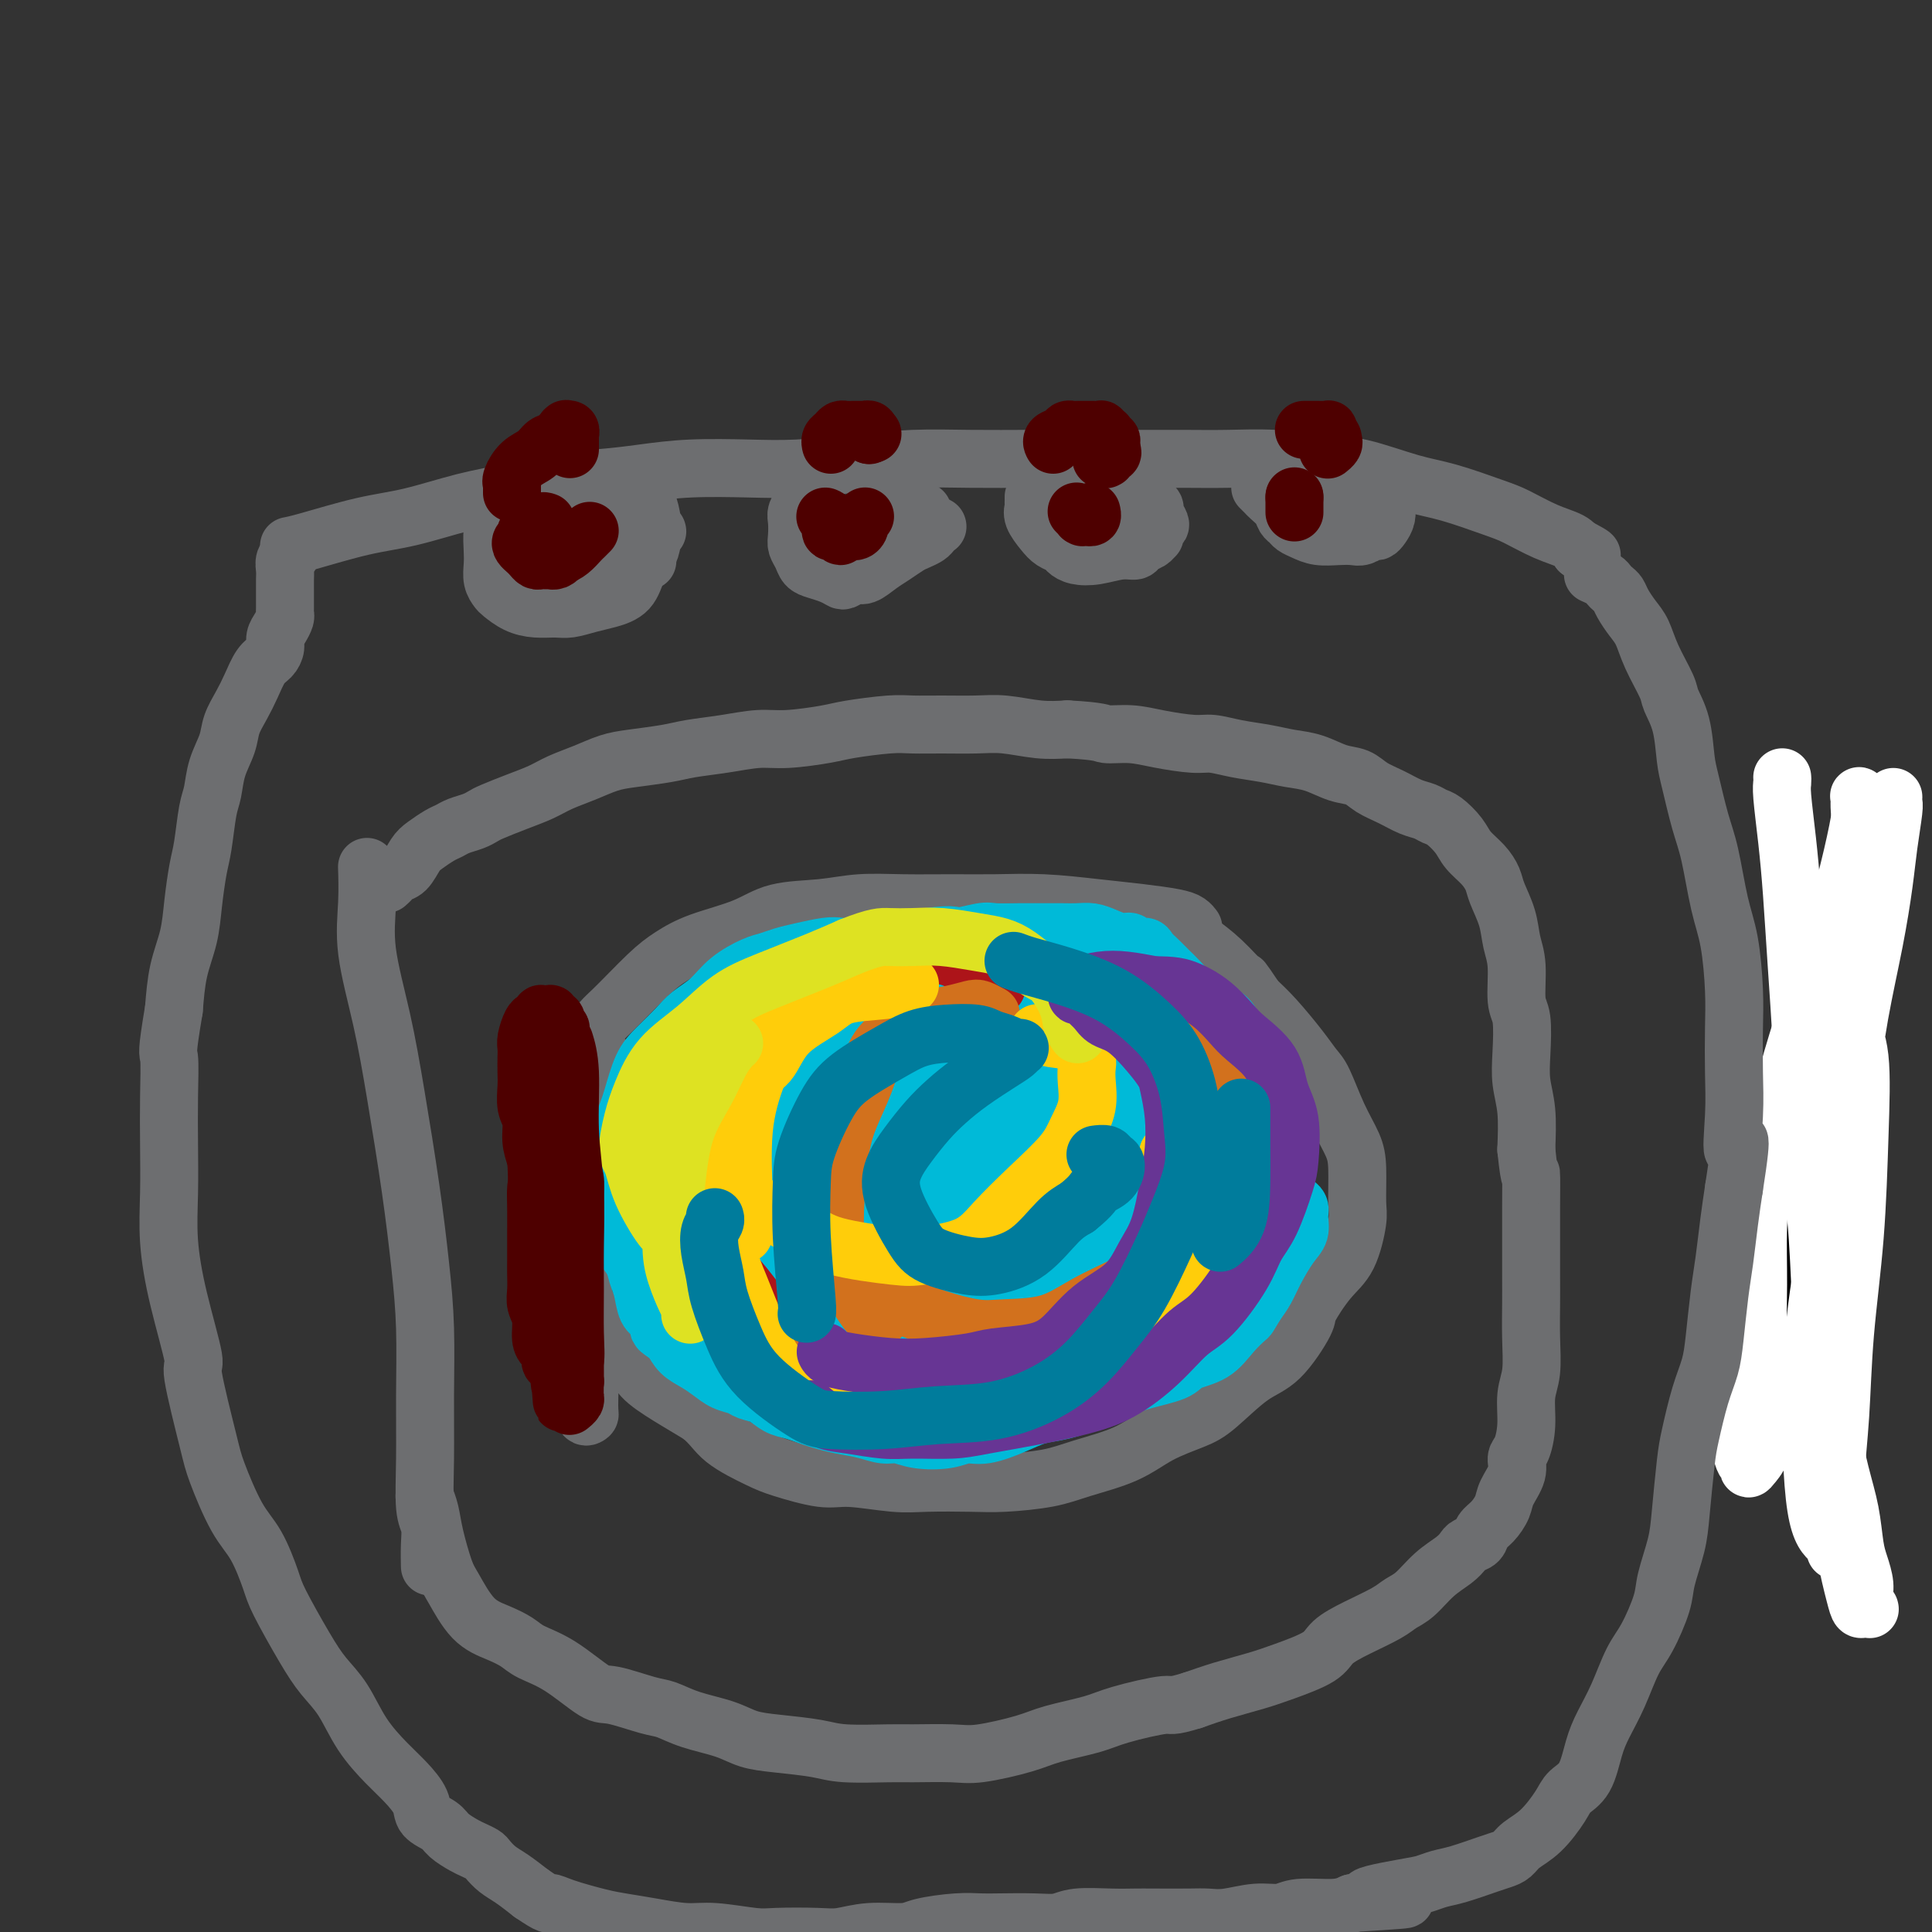 <svg viewBox='0 0 400 400' version='1.1' xmlns='http://www.w3.org/2000/svg' xmlns:xlink='http://www.w3.org/1999/xlink'><rect x="0" y="0" width="400" height="400" fill="#333333" stroke="none"/><g fill='none' stroke='#000000' stroke-width='12' stroke-linecap='round' stroke-linejoin='round'><path d='M376,280c-0.228,-0.035 -0.455,-0.070 -1,-1c-0.545,-0.930 -1.407,-2.753 -2,-5c-0.593,-2.247 -0.916,-4.916 -1,-8c-0.084,-3.084 0.072,-6.581 0,-10c-0.072,-3.419 -0.373,-6.759 0,-10c0.373,-3.241 1.421,-6.383 2,-9c0.579,-2.617 0.691,-4.710 1,-7c0.309,-2.290 0.815,-4.777 1,-7c0.185,-2.223 0.049,-4.181 0,-6c-0.049,-1.819 -0.009,-3.499 0,-5c0.009,-1.501 -0.012,-2.821 0,-4c0.012,-1.179 0.056,-2.215 0,-3c-0.056,-0.785 -0.212,-1.320 0,-2c0.212,-0.680 0.793,-1.507 1,-2c0.207,-0.493 0.041,-0.654 0,-1c-0.041,-0.346 0.041,-0.877 0,-1c-0.041,-0.123 -0.207,0.163 0,0c0.207,-0.163 0.786,-0.776 1,-1c0.214,-0.224 0.061,-0.060 0,0c-0.061,0.060 -0.030,0.016 0,0c0.030,-0.016 0.061,-0.004 0,0c-0.061,0.004 -0.212,0.001 0,0c0.212,-0.001 0.788,-0.000 1,0c0.212,0.000 0.061,0.000 0,0c-0.061,-0.000 -0.030,-0.000 0,0'/></g>
<g fill='none' stroke='#FFFFFF' stroke-width='12' stroke-linecap='round' stroke-linejoin='round'><path d='M369,161c0.002,0.021 0.003,0.042 0,0c-0.003,-0.042 -0.012,-0.147 0,0c0.012,0.147 0.045,0.545 0,1c-0.045,0.455 -0.166,0.966 0,3c0.166,2.034 0.621,5.592 1,9c0.379,3.408 0.683,6.665 1,11c0.317,4.335 0.648,9.748 1,15c0.352,5.252 0.724,10.344 1,16c0.276,5.656 0.454,11.877 1,18c0.546,6.123 1.458,12.148 2,18c0.542,5.852 0.712,11.532 1,17c0.288,5.468 0.693,10.724 1,15c0.307,4.276 0.516,7.570 1,11c0.484,3.430 1.244,6.994 2,10c0.756,3.006 1.508,5.452 2,8c0.492,2.548 0.724,5.198 1,7c0.276,1.802 0.596,2.756 1,4c0.404,1.244 0.893,2.778 1,4c0.107,1.222 -0.167,2.131 0,3c0.167,0.869 0.774,1.696 1,2c0.226,0.304 0.072,0.083 0,0c-0.072,-0.083 -0.060,-0.027 0,0c0.060,0.027 0.168,0.026 0,0c-0.168,-0.026 -0.611,-0.077 -1,0c-0.389,0.077 -0.723,0.283 -1,0c-0.277,-0.283 -0.496,-1.054 -1,-3c-0.504,-1.946 -1.292,-5.066 -2,-9c-0.708,-3.934 -1.334,-8.683 -2,-14c-0.666,-5.317 -1.372,-11.201 -2,-17c-0.628,-5.799 -1.180,-11.514 -1,-18c0.180,-6.486 1.090,-13.743 2,-21'/><path d='M379,251c0.333,-8.744 0.666,-11.102 1,-15c0.334,-3.898 0.668,-9.334 1,-15c0.332,-5.666 0.663,-11.562 1,-17c0.337,-5.438 0.679,-10.417 1,-15c0.321,-4.583 0.621,-8.769 1,-12c0.379,-3.231 0.838,-5.506 1,-7c0.162,-1.494 0.029,-2.207 0,-3c-0.029,-0.793 0.048,-1.665 0,-2c-0.048,-0.335 -0.220,-0.132 0,0c0.220,0.132 0.832,0.192 0,5c-0.832,4.808 -3.109,14.363 -6,24c-2.891,9.637 -6.397,19.355 -9,29c-2.603,9.645 -4.302,19.215 -6,28c-1.698,8.785 -3.393,16.784 -4,23c-0.607,6.216 -0.125,10.651 0,14c0.125,3.349 -0.108,5.614 0,8c0.108,2.386 0.558,4.893 1,6c0.442,1.107 0.876,0.814 1,1c0.124,0.186 -0.062,0.850 0,1c0.062,0.150 0.371,-0.216 1,-1c0.629,-0.784 1.580,-1.986 2,-4c0.420,-2.014 0.311,-4.840 0,-8c-0.311,-3.160 -0.824,-6.656 -1,-11c-0.176,-4.344 -0.015,-9.538 0,-14c0.015,-4.462 -0.118,-8.193 0,-12c0.118,-3.807 0.485,-7.691 1,-11c0.515,-3.309 1.177,-6.045 2,-9c0.823,-2.955 1.807,-6.130 3,-9c1.193,-2.870 2.597,-5.435 4,-8'/><path d='M374,217c1.959,-5.032 2.355,-4.613 3,-5c0.645,-0.387 1.539,-1.581 2,-2c0.461,-0.419 0.488,-0.062 1,0c0.512,0.062 1.508,-0.170 2,0c0.492,0.170 0.479,0.743 1,2c0.521,1.257 1.577,3.198 2,7c0.423,3.802 0.215,9.465 0,16c-0.215,6.535 -0.436,13.943 -1,21c-0.564,7.057 -1.472,13.764 -2,20c-0.528,6.236 -0.678,12.003 -1,17c-0.322,4.997 -0.818,9.225 -1,13c-0.182,3.775 -0.050,7.097 0,9c0.050,1.903 0.017,2.387 0,3c-0.017,0.613 -0.020,1.353 0,2c0.020,0.647 0.062,1.199 0,1c-0.062,-0.199 -0.227,-1.150 -1,-2c-0.773,-0.850 -2.152,-1.600 -3,-7c-0.848,-5.400 -1.165,-15.452 -1,-24c0.165,-8.548 0.810,-15.593 2,-23c1.190,-7.407 2.924,-15.175 4,-22c1.076,-6.825 1.492,-12.706 2,-18c0.508,-5.294 1.106,-10.000 2,-15c0.894,-5.000 2.082,-10.295 3,-15c0.918,-4.705 1.567,-8.819 2,-12c0.433,-3.181 0.652,-5.427 1,-8c0.348,-2.573 0.825,-5.473 1,-7c0.175,-1.527 0.047,-1.680 0,-2c-0.047,-0.320 -0.013,-0.806 0,-1c0.013,-0.194 0.007,-0.097 0,0'/></g>
<g fill='none' stroke='#6D6E70' stroke-width='12' stroke-linecap='round' stroke-linejoin='round'><path d='M60,113c0.048,-0.009 0.097,-0.018 0,0c-0.097,0.018 -0.339,0.062 0,0c0.339,-0.062 1.260,-0.229 4,-1c2.740,-0.771 7.297,-2.147 11,-3c3.703,-0.853 6.550,-1.184 10,-2c3.450,-0.816 7.504,-2.116 11,-3c3.496,-0.884 6.435,-1.351 9,-2c2.565,-0.649 4.756,-1.481 8,-2c3.244,-0.519 7.541,-0.727 11,-1c3.459,-0.273 6.079,-0.612 9,-1c2.921,-0.388 6.142,-0.826 10,-1c3.858,-0.174 8.354,-0.085 12,0c3.646,0.085 6.444,0.166 10,0c3.556,-0.166 7.871,-0.580 12,-1c4.129,-0.420 8.072,-0.844 12,-1c3.928,-0.156 7.840,-0.042 12,0c4.160,0.042 8.569,0.011 12,0c3.431,-0.011 5.883,-0.004 9,0c3.117,0.004 6.898,0.005 11,0c4.102,-0.005 8.525,-0.014 12,0c3.475,0.014 6.003,0.052 9,0c2.997,-0.052 6.464,-0.195 10,0c3.536,0.195 7.142,0.728 10,1c2.858,0.272 4.968,0.284 8,1c3.032,0.716 6.984,2.135 10,3c3.016,0.865 5.095,1.176 8,2c2.905,0.824 6.638,2.160 9,3c2.362,0.840 3.355,1.184 5,2c1.645,0.816 3.943,2.104 6,3c2.057,0.896 3.873,1.399 5,2c1.127,0.601 1.563,1.301 2,2'/><path d='M327,114c4.422,1.867 1.978,0.533 1,0c-0.978,-0.533 -0.489,-0.267 0,0'/><path d='M60,115c-0.030,0.018 -0.061,0.035 0,0c0.061,-0.035 0.212,-0.123 0,0c-0.212,0.123 -0.789,0.455 -1,1c-0.211,0.545 -0.056,1.301 0,2c0.056,0.699 0.015,1.339 0,2c-0.015,0.661 -0.003,1.342 0,2c0.003,0.658 -0.002,1.293 0,2c0.002,0.707 0.011,1.488 0,2c-0.011,0.512 -0.041,0.756 0,1c0.041,0.244 0.152,0.488 0,1c-0.152,0.512 -0.569,1.290 -1,2c-0.431,0.710 -0.878,1.351 -1,2c-0.122,0.649 0.081,1.306 0,2c-0.081,0.694 -0.445,1.424 -1,2c-0.555,0.576 -1.299,0.999 -2,2c-0.701,1.001 -1.357,2.580 -2,4c-0.643,1.420 -1.271,2.680 -2,4c-0.729,1.320 -1.557,2.699 -2,4c-0.443,1.301 -0.500,2.525 -1,4c-0.500,1.475 -1.443,3.200 -2,5c-0.557,1.800 -0.727,3.676 -1,5c-0.273,1.324 -0.650,2.095 -1,4c-0.350,1.905 -0.675,4.943 -1,7c-0.325,2.057 -0.651,3.131 -1,5c-0.349,1.869 -0.723,4.532 -1,7c-0.277,2.468 -0.459,4.741 -1,7c-0.541,2.259 -1.440,4.502 -2,7c-0.560,2.498 -0.780,5.249 -1,8'/><path d='M36,209c-1.619,9.642 -1.167,8.749 -1,10c0.167,1.251 0.049,4.648 0,8c-0.049,3.352 -0.029,6.658 0,10c0.029,3.342 0.068,6.719 0,10c-0.068,3.281 -0.243,6.464 0,10c0.243,3.536 0.903,7.424 2,12c1.097,4.576 2.631,9.840 3,12c0.369,2.160 -0.429,1.214 0,4c0.429,2.786 2.083,9.302 3,13c0.917,3.698 1.097,4.578 2,7c0.903,2.422 2.531,6.387 4,9c1.469,2.613 2.780,3.875 4,6c1.220,2.125 2.349,5.115 3,7c0.651,1.885 0.822,2.666 2,5c1.178,2.334 3.361,6.221 5,9c1.639,2.779 2.735,4.451 4,6c1.265,1.549 2.700,2.974 4,5c1.300,2.026 2.465,4.654 4,7c1.535,2.346 3.441,4.410 5,6c1.559,1.590 2.773,2.705 4,4c1.227,1.295 2.468,2.771 3,4c0.532,1.229 0.355,2.213 1,3c0.645,0.787 2.113,1.377 3,2c0.887,0.623 1.193,1.279 2,2c0.807,0.721 2.117,1.506 3,2c0.883,0.494 1.341,0.698 2,1c0.659,0.302 1.519,0.702 2,1c0.481,0.298 0.583,0.492 1,1c0.417,0.508 1.151,1.329 2,2c0.849,0.671 1.814,1.192 3,2c1.186,0.808 2.593,1.904 4,3'/><path d='M110,392c4.225,2.897 3.786,2.138 4,2c0.214,-0.138 1.081,0.345 3,1c1.919,0.655 4.890,1.481 7,2c2.110,0.519 3.359,0.731 5,1c1.641,0.269 3.673,0.594 6,1c2.327,0.406 4.947,0.893 7,1c2.053,0.107 3.538,-0.166 6,0c2.462,0.166 5.902,0.773 8,1c2.098,0.227 2.856,0.076 5,0c2.144,-0.076 5.676,-0.076 8,0c2.324,0.076 3.440,0.227 5,0c1.560,-0.227 3.565,-0.831 6,-1c2.435,-0.169 5.299,0.098 7,0c1.701,-0.098 2.239,-0.563 4,-1c1.761,-0.437 4.743,-0.848 7,-1c2.257,-0.152 3.787,-0.044 5,0c1.213,0.044 2.109,0.026 4,0c1.891,-0.026 4.779,-0.060 7,0c2.221,0.060 3.777,0.212 5,0c1.223,-0.212 2.112,-0.789 4,-1c1.888,-0.211 4.773,-0.057 7,0c2.227,0.057 3.794,0.016 5,0c1.206,-0.016 2.050,-0.008 4,0c1.950,0.008 5.004,0.017 7,0c1.996,-0.017 2.932,-0.061 4,0c1.068,0.061 2.267,0.227 4,0c1.733,-0.227 4.000,-0.848 6,-1c2.000,-0.152 3.732,0.166 5,0c1.268,-0.166 2.072,-0.814 4,-1c1.928,-0.186 4.979,0.090 7,0c2.021,-0.090 3.010,-0.545 4,-1'/><path d='M280,394c19.796,-1.201 7.286,-0.702 4,-1c-3.286,-0.298 2.653,-1.393 6,-2c3.347,-0.607 4.104,-0.726 5,-1c0.896,-0.274 1.931,-0.703 3,-1c1.069,-0.297 2.172,-0.464 4,-1c1.828,-0.536 4.382,-1.443 6,-2c1.618,-0.557 2.300,-0.764 3,-1c0.700,-0.236 1.418,-0.500 2,-1c0.582,-0.500 1.027,-1.237 2,-2c0.973,-0.763 2.473,-1.554 4,-3c1.527,-1.446 3.080,-3.547 4,-5c0.920,-1.453 1.208,-2.258 2,-3c0.792,-0.742 2.088,-1.419 3,-3c0.912,-1.581 1.440,-4.065 2,-6c0.560,-1.935 1.152,-3.322 2,-5c0.848,-1.678 1.952,-3.646 3,-6c1.048,-2.354 2.039,-5.094 3,-7c0.961,-1.906 1.893,-2.980 3,-5c1.107,-2.020 2.391,-4.988 3,-7c0.609,-2.012 0.544,-3.069 1,-5c0.456,-1.931 1.434,-4.735 2,-7c0.566,-2.265 0.719,-3.991 1,-7c0.281,-3.009 0.691,-7.301 1,-10c0.309,-2.699 0.516,-3.806 1,-6c0.484,-2.194 1.243,-5.476 2,-8c0.757,-2.524 1.512,-4.291 2,-6c0.488,-1.709 0.708,-3.361 1,-6c0.292,-2.639 0.656,-6.264 1,-9c0.344,-2.736 0.670,-4.583 1,-7c0.330,-2.417 0.666,-5.405 1,-8c0.334,-2.595 0.667,-4.798 1,-7'/><path d='M359,246c2.321,-14.805 0.622,-8.818 0,-8c-0.622,0.818 -0.169,-3.532 0,-7c0.169,-3.468 0.053,-6.053 0,-9c-0.053,-2.947 -0.045,-6.254 0,-9c0.045,-2.746 0.125,-4.929 0,-8c-0.125,-3.071 -0.457,-7.028 -1,-10c-0.543,-2.972 -1.298,-4.960 -2,-8c-0.702,-3.040 -1.353,-7.134 -2,-10c-0.647,-2.866 -1.291,-4.504 -2,-7c-0.709,-2.496 -1.484,-5.848 -2,-8c-0.516,-2.152 -0.775,-3.103 -1,-5c-0.225,-1.897 -0.416,-4.742 -1,-7c-0.584,-2.258 -1.560,-3.931 -2,-5c-0.440,-1.069 -0.345,-1.536 -1,-3c-0.655,-1.464 -2.059,-3.926 -3,-6c-0.941,-2.074 -1.418,-3.760 -2,-5c-0.582,-1.240 -1.270,-2.034 -2,-3c-0.730,-0.966 -1.504,-2.104 -2,-3c-0.496,-0.896 -0.715,-1.550 -1,-2c-0.285,-0.450 -0.637,-0.695 -1,-1c-0.363,-0.305 -0.736,-0.669 -1,-1c-0.264,-0.331 -0.417,-0.627 -1,-1c-0.583,-0.373 -1.595,-0.821 -2,-1c-0.405,-0.179 -0.202,-0.090 0,0'/><path d='M76,180c0.005,0.155 0.010,0.309 0,0c-0.010,-0.309 -0.036,-1.083 0,0c0.036,1.083 0.135,4.022 0,7c-0.135,2.978 -0.503,5.996 0,10c0.503,4.004 1.876,8.994 3,14c1.124,5.006 2.000,10.027 3,16c1.000,5.973 2.125,12.897 3,19c0.875,6.103 1.501,11.385 2,16c0.499,4.615 0.869,8.562 1,13c0.131,4.438 0.021,9.368 0,14c-0.021,4.632 0.047,8.965 0,13c-0.047,4.035 -0.209,7.771 0,10c0.209,2.229 0.788,2.951 1,4c0.212,1.049 0.057,2.425 0,4c-0.057,1.575 -0.015,3.350 0,4c0.015,0.650 0.004,0.175 0,0c-0.004,-0.175 -0.001,-0.050 0,0c0.001,0.050 0.001,0.025 0,0'/><path d='M80,183c0.357,-0.319 0.713,-0.637 1,-1c0.287,-0.363 0.503,-0.769 1,-1c0.497,-0.231 1.274,-0.285 2,-1c0.726,-0.715 1.401,-2.089 2,-3c0.599,-0.911 1.123,-1.357 2,-2c0.877,-0.643 2.108,-1.482 3,-2c0.892,-0.518 1.444,-0.715 2,-1c0.556,-0.285 1.116,-0.657 2,-1c0.884,-0.343 2.091,-0.658 3,-1c0.909,-0.342 1.519,-0.710 2,-1c0.481,-0.290 0.833,-0.500 2,-1c1.167,-0.500 3.147,-1.289 5,-2c1.853,-0.711 3.577,-1.342 5,-2c1.423,-0.658 2.544,-1.342 4,-2c1.456,-0.658 3.247,-1.290 5,-2c1.753,-0.710 3.467,-1.499 5,-2c1.533,-0.501 2.884,-0.712 5,-1c2.116,-0.288 4.995,-0.651 7,-1c2.005,-0.349 3.135,-0.685 5,-1c1.865,-0.315 4.466,-0.609 7,-1c2.534,-0.391 5.003,-0.879 7,-1c1.997,-0.121 3.523,0.125 6,0c2.477,-0.125 5.906,-0.622 8,-1c2.094,-0.378 2.852,-0.637 5,-1c2.148,-0.363 5.685,-0.830 8,-1c2.315,-0.170 3.409,-0.042 5,0c1.591,0.042 3.681,-0.003 6,0c2.319,0.003 4.869,0.052 7,0c2.131,-0.052 3.843,-0.206 6,0c2.157,0.206 4.759,0.773 7,1c2.241,0.227 4.120,0.113 6,0'/><path d='M221,151c7.303,0.393 7.061,0.875 8,1c0.939,0.125 3.060,-0.107 5,0c1.940,0.107 3.697,0.553 6,1c2.303,0.447 5.150,0.893 7,1c1.850,0.107 2.703,-0.127 4,0c1.297,0.127 3.039,0.615 5,1c1.961,0.385 4.142,0.665 6,1c1.858,0.335 3.392,0.723 5,1c1.608,0.277 3.290,0.444 5,1c1.710,0.556 3.448,1.501 5,2c1.552,0.499 2.919,0.553 4,1c1.081,0.447 1.875,1.286 3,2c1.125,0.714 2.579,1.303 4,2c1.421,0.697 2.807,1.502 4,2c1.193,0.498 2.191,0.689 3,1c0.809,0.311 1.427,0.744 2,1c0.573,0.256 1.099,0.337 2,1c0.901,0.663 2.177,1.908 3,3c0.823,1.092 1.194,2.030 2,3c0.806,0.970 2.047,1.970 3,3c0.953,1.030 1.618,2.088 2,3c0.382,0.912 0.479,1.676 1,3c0.521,1.324 1.464,3.208 2,5c0.536,1.792 0.666,3.493 1,5c0.334,1.507 0.873,2.821 1,5c0.127,2.179 -0.158,5.223 0,7c0.158,1.777 0.761,2.285 1,4c0.239,1.715 0.116,4.635 0,7c-0.116,2.365 -0.223,4.175 0,6c0.223,1.825 0.778,3.664 1,6c0.222,2.336 0.111,5.168 0,8'/><path d='M316,238c0.845,8.201 0.959,4.705 1,5c0.041,0.295 0.011,4.383 0,7c-0.011,2.617 -0.002,3.764 0,6c0.002,2.236 -0.003,5.562 0,8c0.003,2.438 0.016,3.988 0,6c-0.016,2.012 -0.059,4.486 0,7c0.059,2.514 0.222,5.068 0,7c-0.222,1.932 -0.828,3.244 -1,5c-0.172,1.756 0.091,3.958 0,6c-0.091,2.042 -0.534,3.925 -1,5c-0.466,1.075 -0.954,1.341 -1,2c-0.046,0.659 0.348,1.709 0,3c-0.348,1.291 -1.440,2.822 -2,4c-0.560,1.178 -0.588,2.003 -1,3c-0.412,0.997 -1.209,2.164 -2,3c-0.791,0.836 -1.575,1.340 -2,2c-0.425,0.660 -0.490,1.477 -1,2c-0.510,0.523 -1.466,0.752 -2,1c-0.534,0.248 -0.646,0.514 -1,1c-0.354,0.486 -0.949,1.193 -2,2c-1.051,0.807 -2.559,1.714 -4,3c-1.441,1.286 -2.817,2.952 -4,4c-1.183,1.048 -2.175,1.477 -3,2c-0.825,0.523 -1.483,1.141 -3,2c-1.517,0.859 -3.894,1.959 -6,3c-2.106,1.041 -3.941,2.022 -5,3c-1.059,0.978 -1.342,1.953 -3,3c-1.658,1.047 -4.692,2.167 -7,3c-2.308,0.833 -3.891,1.378 -6,2c-2.109,0.622 -4.746,1.321 -7,2c-2.254,0.679 -4.127,1.340 -6,2'/><path d='M247,352c-4.902,1.523 -4.158,0.830 -6,1c-1.842,0.170 -6.271,1.202 -9,2c-2.729,0.798 -3.758,1.363 -6,2c-2.242,0.637 -5.696,1.348 -8,2c-2.304,0.652 -3.458,1.246 -6,2c-2.542,0.754 -6.472,1.667 -9,2c-2.528,0.333 -3.652,0.086 -6,0c-2.348,-0.086 -5.918,-0.012 -8,0c-2.082,0.012 -2.675,-0.037 -5,0c-2.325,0.037 -6.384,0.162 -9,0c-2.616,-0.162 -3.791,-0.609 -6,-1c-2.209,-0.391 -5.452,-0.725 -8,-1c-2.548,-0.275 -4.400,-0.492 -6,-1c-1.600,-0.508 -2.946,-1.307 -5,-2c-2.054,-0.693 -4.815,-1.281 -7,-2c-2.185,-0.719 -3.794,-1.568 -5,-2c-1.206,-0.432 -2.010,-0.447 -4,-1c-1.990,-0.553 -5.165,-1.643 -7,-2c-1.835,-0.357 -2.331,0.017 -4,-1c-1.669,-1.017 -4.511,-3.427 -7,-5c-2.489,-1.573 -4.624,-2.308 -6,-3c-1.376,-0.692 -1.992,-1.339 -3,-2c-1.008,-0.661 -2.406,-1.334 -4,-2c-1.594,-0.666 -3.382,-1.325 -5,-3c-1.618,-1.675 -3.064,-4.365 -4,-6c-0.936,-1.635 -1.361,-2.214 -2,-4c-0.639,-1.786 -1.491,-4.778 -2,-7c-0.509,-2.222 -0.676,-3.675 -1,-5c-0.324,-1.325 -0.807,-2.521 -1,-3c-0.193,-0.479 -0.097,-0.239 0,0'/><path d='M114,227c0.002,-0.002 0.004,-0.003 0,0c-0.004,0.003 -0.015,0.011 0,0c0.015,-0.011 0.057,-0.040 0,0c-0.057,0.040 -0.211,0.151 0,0c0.211,-0.151 0.789,-0.562 1,-1c0.211,-0.438 0.057,-0.902 0,-1c-0.057,-0.098 -0.015,0.170 0,0c0.015,-0.170 0.004,-0.778 0,-1c-0.004,-0.222 -0.001,-0.060 0,0c0.001,0.060 0.001,0.016 0,0c-0.001,-0.016 -0.001,-0.003 0,0c0.001,0.003 0.003,-0.003 0,0c-0.003,0.003 -0.011,0.017 0,0c0.011,-0.017 0.041,-0.065 0,0c-0.041,0.065 -0.152,0.241 0,0c0.152,-0.241 0.566,-0.900 1,1c0.434,1.900 0.887,6.360 1,10c0.113,3.640 -0.113,6.459 0,10c0.113,3.541 0.566,7.803 1,12c0.434,4.197 0.848,8.331 1,11c0.152,2.669 0.041,3.875 0,6c-0.041,2.125 -0.011,5.168 0,7c0.011,1.832 0.003,2.451 0,3c-0.003,0.549 -0.001,1.028 0,2c0.001,0.972 0.000,2.437 0,3c-0.000,0.563 -0.000,0.223 0,0c0.000,-0.223 0.000,-0.329 0,-1c-0.000,-0.671 -0.000,-1.906 0,-3c0.000,-1.094 0.000,-2.047 0,-3'/><path d='M119,282c-0.226,-2.578 -0.793,-5.525 -1,-8c-0.207,-2.475 -0.056,-4.480 0,-7c0.056,-2.520 0.015,-5.556 0,-8c-0.015,-2.444 -0.005,-4.296 0,-7c0.005,-2.704 0.005,-6.260 0,-9c-0.005,-2.740 -0.015,-4.664 0,-6c0.015,-1.336 0.056,-2.084 0,-3c-0.056,-0.916 -0.207,-2.001 0,-3c0.207,-0.999 0.774,-1.914 1,-3c0.226,-1.086 0.113,-2.345 0,-3c-0.113,-0.655 -0.226,-0.706 0,-1c0.226,-0.294 0.793,-0.831 1,-1c0.207,-0.169 0.056,0.028 0,0c-0.056,-0.028 -0.015,-0.283 0,0c0.015,0.283 0.004,1.103 0,3c-0.004,1.897 -0.002,4.870 0,8c0.002,3.130 0.004,6.416 0,10c-0.004,3.584 -0.015,7.464 0,12c0.015,4.536 0.057,9.728 0,14c-0.057,4.272 -0.212,7.625 0,10c0.212,2.375 0.793,3.771 1,5c0.207,1.229 0.041,2.290 0,3c-0.041,0.710 0.042,1.068 0,2c-0.042,0.932 -0.211,2.438 0,3c0.211,0.562 0.801,0.180 1,0c0.199,-0.180 0.007,-0.159 0,-2c-0.007,-1.841 0.172,-5.546 0,-9c-0.172,-3.454 -0.696,-6.658 -1,-11c-0.304,-4.342 -0.390,-9.823 0,-16c0.390,-6.177 1.254,-13.051 2,-18c0.746,-4.949 1.373,-7.975 2,-11'/><path d='M125,226c0.667,-11.167 0.333,-5.583 0,0'/><path d='M107,103c0.202,-0.066 0.404,-0.133 0,0c-0.404,0.133 -1.415,0.465 -2,1c-0.585,0.535 -0.745,1.273 -1,2c-0.255,0.727 -0.605,1.444 -1,2c-0.395,0.556 -0.835,0.951 -1,2c-0.165,1.049 -0.057,2.752 0,4c0.057,1.248 0.062,2.040 0,3c-0.062,0.960 -0.191,2.089 0,3c0.191,0.911 0.701,1.603 1,2c0.299,0.397 0.386,0.500 1,1c0.614,0.500 1.756,1.399 3,2c1.244,0.601 2.590,0.905 4,1c1.410,0.095 2.885,-0.017 4,0c1.115,0.017 1.870,0.164 3,0c1.130,-0.164 2.635,-0.638 4,-1c1.365,-0.362 2.590,-0.613 4,-1c1.410,-0.387 3.005,-0.910 4,-2c0.995,-1.090 1.388,-2.746 2,-4c0.612,-1.254 1.441,-2.107 2,-3c0.559,-0.893 0.849,-1.826 1,-3c0.151,-1.174 0.165,-2.588 0,-4c-0.165,-1.412 -0.508,-2.820 -1,-4c-0.492,-1.180 -1.132,-2.131 -2,-3c-0.868,-0.869 -1.965,-1.657 -3,-2c-1.035,-0.343 -2.010,-0.241 -3,0c-0.990,0.241 -1.995,0.620 -3,1'/><path d='M123,100c-2.310,0.350 -3.584,1.725 -5,3c-1.416,1.275 -2.976,2.451 -4,4c-1.024,1.549 -1.514,3.473 -2,5c-0.486,1.527 -0.967,2.658 -1,4c-0.033,1.342 0.382,2.894 1,4c0.618,1.106 1.439,1.766 2,2c0.561,0.234 0.862,0.041 2,0c1.138,-0.041 3.114,0.069 5,-1c1.886,-1.069 3.681,-3.318 5,-5c1.319,-1.682 2.162,-2.796 3,-4c0.838,-1.204 1.670,-2.498 2,-4c0.330,-1.502 0.159,-3.210 0,-4c-0.159,-0.790 -0.305,-0.661 -1,-1c-0.695,-0.339 -1.938,-1.148 -3,-1c-1.062,0.148 -1.943,1.251 -3,2c-1.057,0.749 -2.288,1.142 -3,3c-0.712,1.858 -0.904,5.180 -1,7c-0.096,1.820 -0.097,2.139 0,3c0.097,0.861 0.292,2.263 1,3c0.708,0.737 1.931,0.808 3,1c1.069,0.192 1.986,0.504 3,0c1.014,-0.504 2.125,-1.823 3,-3c0.875,-1.177 1.513,-2.211 2,-3c0.487,-0.789 0.825,-1.334 1,-2c0.175,-0.666 0.189,-1.452 0,-2c-0.189,-0.548 -0.581,-0.859 -1,-1c-0.419,-0.141 -0.867,-0.112 -2,0c-1.133,0.112 -2.953,0.308 -4,1c-1.047,0.692 -1.320,1.878 -2,3c-0.680,1.122 -1.766,2.178 -2,3c-0.234,0.822 0.383,1.411 1,2'/><path d='M123,119c-0.136,1.487 1.024,1.205 2,1c0.976,-0.205 1.768,-0.332 3,-1c1.232,-0.668 2.904,-1.878 4,-3c1.096,-1.122 1.615,-2.157 2,-3c0.385,-0.843 0.635,-1.494 1,-2c0.365,-0.506 0.845,-0.866 1,-1c0.155,-0.134 -0.015,-0.041 0,0c0.015,0.041 0.214,0.029 0,0c-0.214,-0.029 -0.842,-0.074 -1,0c-0.158,0.074 0.154,0.267 0,1c-0.154,0.733 -0.772,2.005 -1,3c-0.228,0.995 -0.065,1.713 0,2c0.065,0.287 0.033,0.144 0,0'/><path d='M167,102c-0.002,-0.008 -0.005,-0.017 0,0c0.005,0.017 0.016,0.059 0,0c-0.016,-0.059 -0.061,-0.220 0,0c0.061,0.220 0.226,0.820 0,1c-0.226,0.180 -0.845,-0.061 -1,0c-0.155,0.061 0.154,0.425 0,1c-0.154,0.575 -0.770,1.361 -1,2c-0.230,0.639 -0.073,1.131 0,2c0.073,0.869 0.063,2.117 0,3c-0.063,0.883 -0.179,1.402 0,2c0.179,0.598 0.654,1.274 1,2c0.346,0.726 0.564,1.502 1,2c0.436,0.498 1.090,0.718 2,1c0.910,0.282 2.077,0.627 3,1c0.923,0.373 1.601,0.773 2,1c0.399,0.227 0.518,0.279 1,0c0.482,-0.279 1.326,-0.891 2,-1c0.674,-0.109 1.177,0.283 2,0c0.823,-0.283 1.964,-1.242 3,-2c1.036,-0.758 1.965,-1.316 3,-2c1.035,-0.684 2.176,-1.493 3,-2c0.824,-0.507 1.331,-0.710 2,-1c0.669,-0.290 1.501,-0.666 2,-1c0.499,-0.334 0.665,-0.625 1,-1c0.335,-0.375 0.838,-0.832 1,-1c0.162,-0.168 -0.019,-0.045 0,0c0.019,0.045 0.236,0.012 0,0c-0.236,-0.012 -0.925,-0.003 -2,0c-1.075,0.003 -2.538,0.002 -4,0'/><path d='M188,109c-1.399,0.243 -1.898,0.850 -3,1c-1.102,0.150 -2.809,-0.156 -4,0c-1.191,0.156 -1.868,0.774 -3,1c-1.132,0.226 -2.721,0.062 -4,0c-1.279,-0.062 -2.248,-0.020 -3,0c-0.752,0.020 -1.287,0.019 -2,0c-0.713,-0.019 -1.603,-0.057 -2,0c-0.397,0.057 -0.302,0.208 0,0c0.302,-0.208 0.811,-0.776 2,-1c1.189,-0.224 3.056,-0.102 4,0c0.944,0.102 0.963,0.186 2,0c1.037,-0.186 3.091,-0.642 5,-1c1.909,-0.358 3.674,-0.618 5,-1c1.326,-0.382 2.213,-0.886 3,-1c0.787,-0.114 1.474,0.162 2,0c0.526,-0.162 0.892,-0.761 1,-1c0.108,-0.239 -0.040,-0.118 0,0c0.040,0.118 0.270,0.231 0,0c-0.270,-0.231 -1.039,-0.808 -2,-1c-0.961,-0.192 -2.115,0.001 -3,0c-0.885,-0.001 -1.501,-0.196 -2,0c-0.499,0.196 -0.879,0.785 -1,1c-0.121,0.215 0.019,0.058 0,0c-0.019,-0.058 -0.197,-0.016 0,0c0.197,0.016 0.771,0.004 1,0c0.229,-0.004 0.115,-0.002 0,0'/><path d='M214,103c-0.001,-0.118 -0.002,-0.237 0,0c0.002,0.237 0.007,0.829 0,1c-0.007,0.171 -0.024,-0.081 0,0c0.024,0.081 0.090,0.494 0,1c-0.090,0.506 -0.337,1.105 0,2c0.337,0.895 1.258,2.086 2,3c0.742,0.914 1.306,1.553 2,2c0.694,0.447 1.519,0.704 2,1c0.481,0.296 0.619,0.630 1,1c0.381,0.370 1.004,0.776 2,1c0.996,0.224 2.364,0.268 4,0c1.636,-0.268 3.538,-0.846 5,-1c1.462,-0.154 2.483,0.117 3,0c0.517,-0.117 0.530,-0.623 1,-1c0.470,-0.377 1.397,-0.626 2,-1c0.603,-0.374 0.881,-0.873 1,-1c0.119,-0.127 0.080,0.117 0,0c-0.080,-0.117 -0.202,-0.594 0,-1c0.202,-0.406 0.729,-0.739 1,-1c0.271,-0.261 0.287,-0.448 0,-1c-0.287,-0.552 -0.877,-1.468 -1,-2c-0.123,-0.532 0.220,-0.678 0,-1c-0.220,-0.322 -1.004,-0.818 -2,-1c-0.996,-0.182 -2.204,-0.049 -3,0c-0.796,0.049 -1.180,0.013 -2,0c-0.820,-0.013 -2.075,-0.003 -3,0c-0.925,0.003 -1.518,0.001 -2,0c-0.482,-0.001 -0.852,-0.000 -1,0c-0.148,0.000 -0.074,0.000 0,0'/><path d='M226,104c-1.908,-0.017 -1.177,-0.061 0,0c1.177,0.061 2.800,0.226 4,0c1.200,-0.226 1.978,-0.842 3,-1c1.022,-0.158 2.289,0.143 3,0c0.711,-0.143 0.867,-0.729 1,-1c0.133,-0.271 0.242,-0.227 0,0c-0.242,0.227 -0.836,0.635 -2,1c-1.164,0.365 -2.900,0.685 -4,1c-1.100,0.315 -1.565,0.623 -2,1c-0.435,0.377 -0.838,0.822 -1,1c-0.162,0.178 -0.081,0.089 0,0'/><path d='M261,101c-0.007,-0.007 -0.014,-0.014 0,0c0.014,0.014 0.049,0.048 0,0c-0.049,-0.048 -0.182,-0.178 0,0c0.182,0.178 0.679,0.663 1,1c0.321,0.337 0.467,0.524 1,1c0.533,0.476 1.455,1.241 2,2c0.545,0.759 0.714,1.514 1,2c0.286,0.486 0.688,0.705 1,1c0.312,0.295 0.535,0.667 1,1c0.465,0.333 1.174,0.626 2,1c0.826,0.374 1.769,0.828 3,1c1.231,0.172 2.750,0.061 4,0c1.250,-0.061 2.233,-0.071 3,0c0.767,0.071 1.320,0.224 2,0c0.680,-0.224 1.489,-0.823 2,-1c0.511,-0.177 0.725,0.069 1,0c0.275,-0.069 0.610,-0.452 1,-1c0.390,-0.548 0.834,-1.260 1,-2c0.166,-0.740 0.055,-1.509 0,-2c-0.055,-0.491 -0.055,-0.706 0,-1c0.055,-0.294 0.166,-0.667 0,-1c-0.166,-0.333 -0.609,-0.625 -1,-1c-0.391,-0.375 -0.732,-0.833 -1,-1c-0.268,-0.167 -0.464,-0.045 -1,0c-0.536,0.045 -1.412,0.012 -2,0c-0.588,-0.012 -0.889,-0.003 -1,0c-0.111,0.003 -0.032,0.001 0,0c0.032,-0.001 0.016,-0.000 0,0'/><path d='M281,101c-0.424,0.165 0.517,0.576 1,1c0.483,0.424 0.508,0.860 1,1c0.492,0.140 1.452,-0.015 2,0c0.548,0.015 0.685,0.200 1,0c0.315,-0.200 0.809,-0.787 1,-1c0.191,-0.213 0.079,-0.054 0,0c-0.079,0.054 -0.126,0.002 0,0c0.126,-0.002 0.423,0.045 0,0c-0.423,-0.045 -1.567,-0.184 -2,0c-0.433,0.184 -0.155,0.690 -1,1c-0.845,0.310 -2.814,0.423 -4,1c-1.186,0.577 -1.588,1.617 -2,2c-0.412,0.383 -0.832,0.109 -1,0c-0.168,-0.109 -0.084,-0.055 0,0'/><path d='M247,192c0.065,0.089 0.129,0.179 0,0c-0.129,-0.179 -0.453,-0.626 -1,-1c-0.547,-0.374 -1.319,-0.675 -3,-1c-1.681,-0.325 -4.273,-0.676 -7,-1c-2.727,-0.324 -5.591,-0.623 -9,-1c-3.409,-0.377 -7.365,-0.834 -11,-1c-3.635,-0.166 -6.950,-0.041 -10,0c-3.050,0.041 -5.833,-0.002 -9,0c-3.167,0.002 -6.716,0.048 -10,0c-3.284,-0.048 -6.302,-0.190 -9,0c-2.698,0.190 -5.074,0.711 -8,1c-2.926,0.289 -6.401,0.345 -9,1c-2.599,0.655 -4.323,1.908 -7,3c-2.677,1.092 -6.306,2.023 -9,3c-2.694,0.977 -4.454,2.001 -6,3c-1.546,0.999 -2.877,1.975 -5,4c-2.123,2.025 -5.038,5.100 -7,7c-1.962,1.900 -2.971,2.625 -4,5c-1.029,2.375 -2.080,6.399 -3,9c-0.920,2.601 -1.711,3.779 -2,6c-0.289,2.221 -0.076,5.484 0,8c0.076,2.516 0.013,4.283 0,7c-0.013,2.717 0.022,6.384 0,9c-0.022,2.616 -0.101,4.181 0,6c0.101,1.819 0.384,3.893 1,6c0.616,2.107 1.567,4.248 3,6c1.433,1.752 3.348,3.116 5,5c1.652,1.884 3.041,4.289 4,6c0.959,1.711 1.489,2.730 3,4c1.511,1.270 4.003,2.791 6,4c1.997,1.209 3.498,2.104 5,3'/><path d='M145,293c2.460,1.996 3.111,3.486 5,5c1.889,1.514 5.015,3.050 7,4c1.985,0.950 2.830,1.312 5,2c2.170,0.688 5.664,1.701 8,2c2.336,0.299 3.513,-0.115 6,0c2.487,0.115 6.285,0.761 9,1c2.715,0.239 4.346,0.073 7,0c2.654,-0.073 6.329,-0.052 9,0c2.671,0.052 4.336,0.135 7,0c2.664,-0.135 6.327,-0.487 9,-1c2.673,-0.513 4.358,-1.187 7,-2c2.642,-0.813 6.243,-1.765 9,-3c2.757,-1.235 4.672,-2.752 7,-4c2.328,-1.248 5.069,-2.226 7,-3c1.931,-0.774 3.050,-1.344 5,-3c1.950,-1.656 4.730,-4.396 7,-6c2.270,-1.604 4.029,-2.070 6,-4c1.971,-1.930 4.154,-5.322 5,-7c0.846,-1.678 0.356,-1.642 1,-3c0.644,-1.358 2.422,-4.109 4,-6c1.578,-1.891 2.957,-2.920 4,-5c1.043,-2.080 1.749,-5.211 2,-7c0.251,-1.789 0.047,-2.237 0,-4c-0.047,-1.763 0.062,-4.841 0,-7c-0.062,-2.159 -0.297,-3.397 -1,-5c-0.703,-1.603 -1.875,-3.569 -3,-6c-1.125,-2.431 -2.205,-5.325 -3,-7c-0.795,-1.675 -1.306,-2.129 -2,-3c-0.694,-0.871 -1.571,-2.157 -3,-4c-1.429,-1.843 -3.408,-4.241 -5,-6c-1.592,-1.759 -2.796,-2.880 -4,-4'/><path d='M260,207c-3.601,-5.363 -2.605,-3.769 -3,-4c-0.395,-0.231 -2.181,-2.286 -4,-4c-1.819,-1.714 -3.671,-3.086 -5,-4c-1.329,-0.914 -2.136,-1.369 -3,-2c-0.864,-0.631 -1.784,-1.437 -3,-2c-1.216,-0.563 -2.729,-0.883 -4,-1c-1.271,-0.117 -2.299,-0.031 -3,0c-0.701,0.031 -1.073,0.008 -2,0c-0.927,-0.008 -2.408,-0.002 -3,0c-0.592,0.002 -0.296,0.001 0,0'/></g>
<g fill='none' stroke='#00BAD8' stroke-width='12' stroke-linecap='round' stroke-linejoin='round'><path d='M162,199c0.042,-0.049 0.085,-0.097 0,0c-0.085,0.097 -0.297,0.340 -1,1c-0.703,0.660 -1.897,1.737 -3,3c-1.103,1.263 -2.117,2.712 -4,4c-1.883,1.288 -4.637,2.415 -7,4c-2.363,1.585 -4.335,3.629 -6,5c-1.665,1.371 -3.022,2.070 -4,3c-0.978,0.930 -1.579,2.092 -2,3c-0.421,0.908 -0.664,1.564 -1,2c-0.336,0.436 -0.764,0.653 -1,1c-0.236,0.347 -0.278,0.824 0,1c0.278,0.176 0.876,0.050 1,0c0.124,-0.050 -0.225,-0.023 1,0c1.225,0.023 4.025,0.043 6,-1c1.975,-1.043 3.126,-3.150 5,-5c1.874,-1.850 4.470,-3.442 7,-5c2.530,-1.558 4.993,-3.083 7,-5c2.007,-1.917 3.557,-4.226 5,-6c1.443,-1.774 2.779,-3.011 4,-4c1.221,-0.989 2.326,-1.729 3,-2c0.674,-0.271 0.915,-0.072 1,0c0.085,0.072 0.012,0.016 0,0c-0.012,-0.016 0.035,0.007 0,0c-0.035,-0.007 -0.154,-0.043 -1,1c-0.846,1.043 -2.420,3.165 -4,5c-1.580,1.835 -3.166,3.381 -5,5c-1.834,1.619 -3.917,3.309 -6,5'/><path d='M157,214c-3.536,3.657 -4.877,4.799 -6,6c-1.123,1.201 -2.028,2.461 -4,5c-1.972,2.539 -5.012,6.358 -7,9c-1.988,2.642 -2.924,4.107 -4,6c-1.076,1.893 -2.290,4.213 -3,6c-0.710,1.787 -0.914,3.041 -1,4c-0.086,0.959 -0.054,1.622 0,2c0.054,0.378 0.131,0.472 0,1c-0.131,0.528 -0.471,1.490 1,1c1.471,-0.490 4.754,-2.434 7,-4c2.246,-1.566 3.454,-2.755 6,-5c2.546,-2.245 6.428,-5.545 9,-8c2.572,-2.455 3.833,-4.065 7,-7c3.167,-2.935 8.238,-7.196 11,-10c2.762,-2.804 3.213,-4.153 5,-6c1.787,-1.847 4.909,-4.193 7,-6c2.091,-1.807 3.151,-3.076 4,-4c0.849,-0.924 1.487,-1.504 2,-2c0.513,-0.496 0.902,-0.907 1,-1c0.098,-0.093 -0.093,0.133 0,0c0.093,-0.133 0.471,-0.623 0,0c-0.471,0.623 -1.792,2.360 -3,4c-1.208,1.640 -2.304,3.182 -5,6c-2.696,2.818 -6.994,6.910 -10,10c-3.006,3.090 -4.721,5.176 -7,8c-2.279,2.824 -5.122,6.385 -8,10c-2.878,3.615 -5.790,7.284 -8,11c-2.210,3.716 -3.716,7.481 -5,10c-1.284,2.519 -2.346,3.794 -3,5c-0.654,1.206 -0.901,2.345 -1,3c-0.099,0.655 -0.049,0.828 0,1'/><path d='M142,269c-2.504,5.093 -0.264,2.825 2,1c2.264,-1.825 4.550,-3.206 7,-5c2.450,-1.794 5.063,-4.001 8,-7c2.937,-2.999 6.199,-6.792 9,-10c2.801,-3.208 5.141,-5.832 8,-9c2.859,-3.168 6.237,-6.880 9,-10c2.763,-3.120 4.911,-5.649 7,-8c2.089,-2.351 4.119,-4.525 6,-6c1.881,-1.475 3.613,-2.253 5,-3c1.387,-0.747 2.428,-1.464 3,-2c0.572,-0.536 0.675,-0.893 1,-1c0.325,-0.107 0.873,0.035 1,0c0.127,-0.035 -0.169,-0.246 0,0c0.169,0.246 0.801,0.948 0,3c-0.801,2.052 -3.035,5.452 -5,8c-1.965,2.548 -3.660,4.242 -6,7c-2.340,2.758 -5.323,6.579 -8,10c-2.677,3.421 -5.047,6.442 -8,10c-2.953,3.558 -6.490,7.653 -9,11c-2.510,3.347 -3.994,5.948 -5,8c-1.006,2.052 -1.535,3.557 -2,5c-0.465,1.443 -0.865,2.823 -1,4c-0.135,1.177 -0.006,2.149 0,3c0.006,0.851 -0.110,1.579 0,2c0.110,0.421 0.447,0.533 2,0c1.553,-0.533 4.322,-1.713 7,-3c2.678,-1.287 5.265,-2.682 8,-5c2.735,-2.318 5.620,-5.559 9,-9c3.380,-3.441 7.256,-7.080 10,-10c2.744,-2.920 4.355,-5.120 7,-8c2.645,-2.880 6.322,-6.440 10,-10'/><path d='M217,235c6.565,-6.698 4.978,-4.943 6,-6c1.022,-1.057 4.652,-4.927 7,-7c2.348,-2.073 3.414,-2.349 4,-3c0.586,-0.651 0.692,-1.678 1,-2c0.308,-0.322 0.819,0.062 1,0c0.181,-0.062 0.031,-0.568 0,0c-0.031,0.568 0.058,2.210 -1,4c-1.058,1.790 -3.263,3.729 -5,6c-1.737,2.271 -3.008,4.876 -5,7c-1.992,2.124 -4.707,3.768 -7,6c-2.293,2.232 -4.166,5.053 -6,8c-1.834,2.947 -3.630,6.021 -6,9c-2.370,2.979 -5.314,5.861 -7,8c-1.686,2.139 -2.112,3.533 -3,6c-0.888,2.467 -2.237,6.008 -3,8c-0.763,1.992 -0.941,2.436 -1,3c-0.059,0.564 -0.000,1.248 0,2c0.000,0.752 -0.059,1.571 0,2c0.059,0.429 0.235,0.467 2,0c1.765,-0.467 5.117,-1.438 8,-3c2.883,-1.562 5.296,-3.716 8,-6c2.704,-2.284 5.698,-4.698 8,-7c2.302,-2.302 3.911,-4.492 6,-7c2.089,-2.508 4.656,-5.334 7,-8c2.344,-2.666 4.463,-5.172 6,-7c1.537,-1.828 2.493,-2.977 4,-4c1.507,-1.023 3.567,-1.921 5,-3c1.433,-1.079 2.240,-2.341 3,-3c0.760,-0.659 1.474,-0.716 2,-1c0.526,-0.284 0.865,-0.795 1,-1c0.135,-0.205 0.068,-0.102 0,0'/><path d='M252,236c6.487,-6.259 1.706,-1.407 0,1c-1.706,2.407 -0.335,2.368 -1,4c-0.665,1.632 -3.365,4.933 -5,7c-1.635,2.067 -2.206,2.900 -3,5c-0.794,2.100 -1.810,5.468 -3,8c-1.190,2.532 -2.552,4.229 -4,6c-1.448,1.771 -2.982,3.617 -4,5c-1.018,1.383 -1.522,2.303 -2,3c-0.478,0.697 -0.931,1.172 -1,2c-0.069,0.828 0.244,2.010 1,2c0.756,-0.010 1.953,-1.213 3,-2c1.047,-0.787 1.944,-1.157 3,-2c1.056,-0.843 2.272,-2.160 4,-4c1.728,-1.840 3.967,-4.204 6,-6c2.033,-1.796 3.861,-3.024 5,-4c1.139,-0.976 1.590,-1.700 3,-3c1.410,-1.300 3.779,-3.175 5,-4c1.221,-0.825 1.293,-0.599 2,-1c0.707,-0.401 2.050,-1.428 3,-2c0.950,-0.572 1.507,-0.690 2,-1c0.493,-0.310 0.920,-0.813 1,-1c0.080,-0.187 -0.189,-0.059 0,0c0.189,0.059 0.837,0.050 1,0c0.163,-0.050 -0.157,-0.139 0,0c0.157,0.139 0.793,0.508 1,1c0.207,0.492 -0.013,1.107 0,2c0.013,0.893 0.260,2.062 0,3c-0.260,0.938 -1.029,1.643 -2,3c-0.971,1.357 -2.146,3.365 -3,5c-0.854,1.635 -1.387,2.896 -2,4c-0.613,1.104 -1.307,2.052 -2,3'/><path d='M260,270c-1.708,2.876 -1.478,2.566 -2,3c-0.522,0.434 -1.794,1.611 -3,3c-1.206,1.389 -2.345,2.991 -4,4c-1.655,1.009 -3.827,1.425 -5,2c-1.173,0.575 -1.348,1.310 -3,2c-1.652,0.690 -4.780,1.336 -7,2c-2.220,0.664 -3.533,1.346 -5,2c-1.467,0.654 -3.088,1.279 -5,2c-1.912,0.721 -4.115,1.537 -6,2c-1.885,0.463 -3.454,0.572 -5,1c-1.546,0.428 -3.071,1.173 -5,2c-1.929,0.827 -4.263,1.734 -6,2c-1.737,0.266 -2.876,-0.110 -4,0c-1.124,0.110 -2.231,0.706 -4,1c-1.769,0.294 -4.198,0.286 -6,0c-1.802,-0.286 -2.975,-0.850 -4,-1c-1.025,-0.150 -1.902,0.115 -3,0c-1.098,-0.115 -2.419,-0.608 -4,-1c-1.581,-0.392 -3.424,-0.681 -5,-1c-1.576,-0.319 -2.886,-0.667 -4,-1c-1.114,-0.333 -2.032,-0.653 -3,-1c-0.968,-0.347 -1.988,-0.723 -3,-1c-1.012,-0.277 -2.017,-0.455 -3,-1c-0.983,-0.545 -1.943,-1.458 -3,-2c-1.057,-0.542 -2.211,-0.712 -3,-1c-0.789,-0.288 -1.212,-0.695 -2,-1c-0.788,-0.305 -1.940,-0.507 -3,-1c-1.060,-0.493 -2.026,-1.276 -3,-2c-0.974,-0.724 -1.954,-1.387 -3,-2c-1.046,-0.613 -2.156,-1.175 -3,-2c-0.844,-0.825 -1.422,-1.912 -2,-3'/><path d='M139,277c-3.825,-2.515 -2.387,-1.803 -2,-2c0.387,-0.197 -0.277,-1.302 -1,-2c-0.723,-0.698 -1.507,-0.991 -2,-2c-0.493,-1.009 -0.696,-2.736 -1,-4c-0.304,-1.264 -0.708,-2.064 -1,-3c-0.292,-0.936 -0.471,-2.008 -1,-3c-0.529,-0.992 -1.410,-1.905 -2,-3c-0.590,-1.095 -0.891,-2.371 -1,-4c-0.109,-1.629 -0.026,-3.612 0,-5c0.026,-1.388 -0.004,-2.182 0,-3c0.004,-0.818 0.042,-1.661 0,-3c-0.042,-1.339 -0.163,-3.173 0,-5c0.163,-1.827 0.612,-3.646 1,-5c0.388,-1.354 0.716,-2.242 1,-3c0.284,-0.758 0.525,-1.385 1,-3c0.475,-1.615 1.183,-4.216 2,-6c0.817,-1.784 1.742,-2.749 3,-4c1.258,-1.251 2.847,-2.787 4,-4c1.153,-1.213 1.869,-2.104 3,-3c1.131,-0.896 2.676,-1.798 4,-3c1.324,-1.202 2.428,-2.703 4,-4c1.572,-1.297 3.611,-2.390 5,-3c1.389,-0.610 2.128,-0.738 3,-1c0.872,-0.262 1.877,-0.658 3,-1c1.123,-0.342 2.364,-0.632 4,-1c1.636,-0.368 3.665,-0.816 5,-1c1.335,-0.184 1.974,-0.105 3,0c1.026,0.105 2.440,0.234 4,0c1.560,-0.234 3.266,-0.832 5,-1c1.734,-0.168 3.495,0.095 5,0c1.505,-0.095 2.752,-0.547 4,-1'/><path d='M192,194c6.658,-0.868 5.303,-0.036 6,0c0.697,0.036 3.446,-0.722 5,-1c1.554,-0.278 1.914,-0.074 3,0c1.086,0.074 2.899,0.019 5,0c2.101,-0.019 4.491,-0.002 6,0c1.509,0.002 2.137,-0.009 3,0c0.863,0.009 1.961,0.040 3,0c1.039,-0.040 2.017,-0.150 3,0c0.983,0.150 1.969,0.562 3,1c1.031,0.438 2.107,0.904 3,1c0.893,0.096 1.604,-0.179 2,0c0.396,0.179 0.476,0.811 1,1c0.524,0.189 1.490,-0.064 2,0c0.510,0.064 0.563,0.445 1,1c0.437,0.555 1.258,1.285 2,2c0.742,0.715 1.406,1.414 2,2c0.594,0.586 1.117,1.060 2,2c0.883,0.940 2.124,2.348 3,3c0.876,0.652 1.386,0.548 2,1c0.614,0.452 1.333,1.461 2,2c0.667,0.539 1.281,0.609 2,1c0.719,0.391 1.544,1.101 2,2c0.456,0.899 0.543,1.985 1,3c0.457,1.015 1.285,1.958 2,3c0.715,1.042 1.316,2.183 2,3c0.684,0.817 1.451,1.312 2,2c0.549,0.688 0.879,1.571 1,3c0.121,1.429 0.032,3.404 0,5c-0.032,1.596 -0.009,2.814 0,4c0.009,1.186 0.002,2.339 0,4c-0.002,1.661 -0.001,3.831 0,6'/><path d='M263,245c-0.212,4.620 -1.242,5.170 -2,6c-0.758,0.830 -1.242,1.941 -2,4c-0.758,2.059 -1.788,5.065 -3,7c-1.212,1.935 -2.606,2.797 -4,4c-1.394,1.203 -2.787,2.746 -4,4c-1.213,1.254 -2.245,2.221 -5,4c-2.755,1.779 -7.232,4.372 -10,6c-2.768,1.628 -3.827,2.291 -6,3c-2.173,0.709 -5.459,1.466 -8,2c-2.541,0.534 -4.338,0.847 -7,1c-2.662,0.153 -6.189,0.146 -10,0c-3.811,-0.146 -7.906,-0.433 -11,-1c-3.094,-0.567 -5.186,-1.415 -8,-3c-2.814,-1.585 -6.350,-3.906 -9,-6c-2.650,-2.094 -4.414,-3.961 -6,-6c-1.586,-2.039 -2.993,-4.250 -4,-7c-1.007,-2.750 -1.615,-6.038 -2,-9c-0.385,-2.962 -0.548,-5.599 0,-9c0.548,-3.401 1.806,-7.566 4,-11c2.194,-3.434 5.323,-6.138 8,-9c2.677,-2.862 4.902,-5.884 7,-8c2.098,-2.116 4.070,-3.326 6,-4c1.930,-0.674 3.817,-0.810 6,-1c2.183,-0.190 4.662,-0.433 7,0c2.338,0.433 4.534,1.541 6,3c1.466,1.459 2.202,3.267 3,6c0.798,2.733 1.659,6.390 1,11c-0.659,4.610 -2.836,10.174 -5,14c-2.164,3.826 -4.313,5.915 -7,9c-2.687,3.085 -5.910,7.167 -9,10c-3.090,2.833 -6.045,4.416 -9,6'/><path d='M180,271c-6.044,5.097 -8.654,5.340 -12,6c-3.346,0.660 -7.427,1.738 -10,2c-2.573,0.262 -3.636,-0.292 -5,-1c-1.364,-0.708 -3.027,-1.571 -4,-4c-0.973,-2.429 -1.255,-6.423 -1,-11c0.255,-4.577 1.048,-9.738 3,-15c1.952,-5.262 5.063,-10.627 9,-16c3.937,-5.373 8.702,-10.755 12,-14c3.298,-3.245 5.131,-4.353 8,-6c2.869,-1.647 6.776,-3.831 10,-5c3.224,-1.169 5.765,-1.322 8,-1c2.235,0.322 4.164,1.119 6,2c1.836,0.881 3.580,1.844 5,5c1.420,3.156 2.516,8.503 3,13c0.484,4.497 0.355,8.144 0,12c-0.355,3.856 -0.937,7.922 -3,12c-2.063,4.078 -5.609,8.168 -8,11c-2.391,2.832 -3.627,4.407 -6,6c-2.373,1.593 -5.882,3.205 -8,4c-2.118,0.795 -2.846,0.773 -5,0c-2.154,-0.773 -5.734,-2.298 -8,-4c-2.266,-1.702 -3.218,-3.580 -3,-7c0.218,-3.420 1.607,-8.381 3,-13c1.393,-4.619 2.790,-8.896 5,-12c2.210,-3.104 5.233,-5.035 8,-7c2.767,-1.965 5.278,-3.965 8,-6c2.722,-2.035 5.655,-4.106 8,-5c2.345,-0.894 4.103,-0.611 6,0c1.897,0.611 3.934,1.549 6,3c2.066,1.451 4.162,3.415 5,7c0.838,3.585 0.419,8.793 0,14'/><path d='M220,241c-0.928,4.564 -3.248,8.974 -5,13c-1.752,4.026 -2.936,7.669 -4,10c-1.064,2.331 -2.007,3.351 -4,5c-1.993,1.649 -5.035,3.926 -7,5c-1.965,1.074 -2.853,0.945 -4,1c-1.147,0.055 -2.554,0.293 -4,-1c-1.446,-1.293 -2.931,-4.118 -3,-8c-0.069,-3.882 1.277,-8.822 2,-12c0.723,-3.178 0.824,-4.593 3,-8c2.176,-3.407 6.429,-8.804 9,-12c2.571,-3.196 3.462,-4.189 6,-6c2.538,-1.811 6.724,-4.440 9,-6c2.276,-1.560 2.641,-2.052 4,-2c1.359,0.052 3.711,0.648 6,2c2.289,1.352 4.516,3.459 6,6c1.484,2.541 2.224,5.515 2,9c-0.224,3.485 -1.412,7.482 -3,11c-1.588,3.518 -3.576,6.559 -5,9c-1.424,2.441 -2.284,4.283 -4,6c-1.716,1.717 -4.288,3.307 -6,4c-1.712,0.693 -2.566,0.487 -4,0c-1.434,-0.487 -3.450,-1.255 -5,-4c-1.550,-2.745 -2.636,-7.467 -3,-11c-0.364,-3.533 -0.008,-5.878 1,-9c1.008,-3.122 2.666,-7.021 5,-11c2.334,-3.979 5.342,-8.038 8,-11c2.658,-2.962 4.966,-4.827 7,-6c2.034,-1.173 3.793,-1.655 5,-2c1.207,-0.345 1.864,-0.555 3,0c1.136,0.555 2.753,1.873 4,4c1.247,2.127 2.123,5.064 3,8'/><path d='M242,225c0.562,2.837 0.468,5.930 0,9c-0.468,3.070 -1.310,6.116 -3,9c-1.690,2.884 -4.229,5.605 -6,7c-1.771,1.395 -2.776,1.463 -4,2c-1.224,0.537 -2.669,1.544 -5,1c-2.331,-0.544 -5.549,-2.640 -8,-5c-2.451,-2.360 -4.137,-4.985 -5,-8c-0.863,-3.015 -0.905,-6.419 -1,-10c-0.095,-3.581 -0.242,-7.339 0,-10c0.242,-2.661 0.874,-4.226 2,-6c1.126,-1.774 2.746,-3.759 4,-5c1.254,-1.241 2.142,-1.739 3,-2c0.858,-0.261 1.684,-0.285 3,0c1.316,0.285 3.121,0.880 5,3c1.879,2.120 3.833,5.767 5,8c1.167,2.233 1.548,3.053 1,5c-0.548,1.947 -2.026,5.022 -3,7c-0.974,1.978 -1.443,2.861 -2,4c-0.557,1.139 -1.202,2.535 -3,3c-1.798,0.465 -4.748,0.001 -7,-1c-2.252,-1.001 -3.804,-2.537 -6,-4c-2.196,-1.463 -5.036,-2.851 -7,-5c-1.964,-2.149 -3.053,-5.058 -4,-7c-0.947,-1.942 -1.753,-2.917 -2,-4c-0.247,-1.083 0.064,-2.276 1,-4c0.936,-1.724 2.497,-3.980 4,-6c1.503,-2.020 2.947,-3.804 5,-5c2.053,-1.196 4.715,-1.805 7,-2c2.285,-0.195 4.192,0.024 7,1c2.808,0.976 6.517,2.707 9,4c2.483,1.293 3.742,2.146 5,3'/><path d='M237,207c3.826,1.547 2.890,1.415 3,2c0.110,0.585 1.265,1.886 2,3c0.735,1.114 1.051,2.041 1,3c-0.051,0.959 -0.468,1.950 -1,3c-0.532,1.050 -1.179,2.159 -3,3c-1.821,0.841 -4.818,1.414 -7,1c-2.182,-0.414 -3.550,-1.814 -5,-3c-1.450,-1.186 -2.982,-2.156 -4,-3c-1.018,-0.844 -1.522,-1.560 -2,-2c-0.478,-0.440 -0.932,-0.603 -1,-1c-0.068,-0.397 0.248,-1.028 1,-2c0.752,-0.972 1.939,-2.285 4,-3c2.061,-0.715 4.995,-0.833 7,-1c2.005,-0.167 3.082,-0.382 5,0c1.918,0.382 4.678,1.361 7,2c2.322,0.639 4.206,0.940 6,2c1.794,1.060 3.499,2.881 5,5c1.501,2.119 2.800,4.538 4,6c1.200,1.462 2.302,1.969 3,4c0.698,2.031 0.993,5.587 1,8c0.007,2.413 -0.273,3.684 -1,6c-0.727,2.316 -1.899,5.678 -3,8c-1.101,2.322 -2.130,3.603 -3,5c-0.870,1.397 -1.581,2.910 -3,4c-1.419,1.090 -3.546,1.755 -5,2c-1.454,0.245 -2.234,0.068 -3,0c-0.766,-0.068 -1.517,-0.026 -2,-1c-0.483,-0.974 -0.696,-2.962 -1,-5c-0.304,-2.038 -0.697,-4.126 0,-6c0.697,-1.874 2.485,-3.536 4,-5c1.515,-1.464 2.758,-2.732 4,-4'/><path d='M250,238c1.599,-1.849 1.595,-1.971 2,-2c0.405,-0.029 1.218,0.035 2,0c0.782,-0.035 1.534,-0.170 2,1c0.466,1.170 0.648,3.645 1,6c0.352,2.355 0.874,4.589 -1,8c-1.874,3.411 -6.145,7.998 -9,11c-2.855,3.002 -4.294,4.420 -7,6c-2.706,1.580 -6.679,3.321 -11,5c-4.321,1.679 -8.990,3.295 -13,4c-4.010,0.705 -7.360,0.499 -10,0c-2.640,-0.499 -4.570,-1.290 -6,-3c-1.430,-1.710 -2.360,-4.339 -3,-7c-0.640,-2.661 -0.988,-5.355 0,-9c0.988,-3.645 3.314,-8.241 5,-11c1.686,-2.759 2.732,-3.680 5,-6c2.268,-2.320 5.758,-6.039 8,-8c2.242,-1.961 3.235,-2.165 4,-2c0.765,0.165 1.301,0.698 2,1c0.699,0.302 1.559,0.373 2,2c0.441,1.627 0.461,4.811 -1,8c-1.461,3.189 -4.404,6.385 -7,9c-2.596,2.615 -4.844,4.651 -8,7c-3.156,2.349 -7.219,5.013 -11,7c-3.781,1.987 -7.281,3.298 -11,4c-3.719,0.702 -7.656,0.794 -11,0c-3.344,-0.794 -6.094,-2.476 -9,-4c-2.906,-1.524 -5.966,-2.892 -8,-5c-2.034,-2.108 -3.040,-4.957 -4,-7c-0.960,-2.043 -1.874,-3.281 -2,-6c-0.126,-2.719 0.535,-6.920 2,-10c1.465,-3.080 3.732,-5.040 6,-7'/><path d='M159,230c1.905,-2.624 3.669,-5.685 6,-8c2.331,-2.315 5.231,-3.884 7,-5c1.769,-1.116 2.409,-1.780 4,-2c1.591,-0.220 4.133,0.004 6,1c1.867,0.996 3.060,2.764 4,5c0.940,2.236 1.629,4.940 1,8c-0.629,3.060 -2.576,6.475 -4,9c-1.424,2.525 -2.325,4.159 -4,6c-1.675,1.841 -4.125,3.889 -6,5c-1.875,1.111 -3.173,1.285 -6,1c-2.827,-0.285 -7.181,-1.029 -10,-2c-2.819,-0.971 -4.103,-2.167 -5,-4c-0.897,-1.833 -1.405,-4.301 -2,-6c-0.595,-1.699 -1.275,-2.627 0,-6c1.275,-3.373 4.507,-9.190 7,-13c2.493,-3.810 4.247,-5.614 7,-8c2.753,-2.386 6.505,-5.355 9,-7c2.495,-1.645 3.734,-1.966 6,-2c2.266,-0.034 5.561,0.218 8,1c2.439,0.782 4.024,2.096 5,3c0.976,0.904 1.345,1.400 2,2c0.655,0.600 1.598,1.303 2,3c0.402,1.697 0.263,4.386 -1,7c-1.263,2.614 -3.652,5.153 -6,8c-2.348,2.847 -4.657,6.003 -7,9c-2.343,2.997 -4.721,5.835 -7,9c-2.279,3.165 -4.459,6.658 -6,10c-1.541,3.342 -2.444,6.535 -3,9c-0.556,2.465 -0.765,4.202 -1,7c-0.235,2.798 -0.496,6.657 0,9c0.496,2.343 1.748,3.172 3,4'/><path d='M168,283c1.558,2.864 3.954,3.522 6,4c2.046,0.478 3.742,0.774 6,1c2.258,0.226 5.079,0.381 7,0c1.921,-0.381 2.942,-1.300 5,-3c2.058,-1.700 5.152,-4.183 7,-6c1.848,-1.817 2.451,-2.967 3,-4c0.549,-1.033 1.044,-1.948 1,-3c-0.044,-1.052 -0.628,-2.240 -1,-3c-0.372,-0.760 -0.531,-1.091 -1,-1c-0.469,0.091 -1.247,0.603 -2,1c-0.753,0.397 -1.479,0.677 -2,1c-0.521,0.323 -0.836,0.689 -1,1c-0.164,0.311 -0.178,0.568 0,1c0.178,0.432 0.548,1.039 2,1c1.452,-0.039 3.986,-0.726 5,-1c1.014,-0.274 0.507,-0.137 0,0'/></g>
<g fill='none' stroke='#AD1419' stroke-width='12' stroke-linecap='round' stroke-linejoin='round'><path d='M162,274c0.161,0.056 0.322,0.112 0,0c-0.322,-0.112 -1.127,-0.392 -2,-1c-0.873,-0.608 -1.813,-1.543 -3,-3c-1.187,-1.457 -2.621,-3.434 -4,-5c-1.379,-1.566 -2.704,-2.719 -4,-5c-1.296,-2.281 -2.564,-5.689 -3,-8c-0.436,-2.311 -0.038,-3.523 0,-6c0.038,-2.477 -0.282,-6.217 0,-9c0.282,-2.783 1.166,-4.608 2,-7c0.834,-2.392 1.618,-5.352 3,-8c1.382,-2.648 3.361,-4.986 6,-7c2.639,-2.014 5.936,-3.705 9,-6c3.064,-2.295 5.894,-5.195 9,-7c3.106,-1.805 6.490,-2.515 9,-3c2.510,-0.485 4.148,-0.746 6,-1c1.852,-0.254 3.919,-0.501 6,0c2.081,0.501 4.176,1.750 6,3c1.824,1.250 3.378,2.500 4,3c0.622,0.500 0.311,0.250 0,0'/></g>
<g fill='none' stroke='#D2711D' stroke-width='12' stroke-linecap='round' stroke-linejoin='round'><path d='M182,273c-0.024,0.023 -0.049,0.047 0,0c0.049,-0.047 0.170,-0.164 0,0c-0.170,0.164 -0.632,0.608 -2,-1c-1.368,-1.608 -3.644,-5.267 -5,-8c-1.356,-2.733 -1.794,-4.539 -2,-7c-0.206,-2.461 -0.181,-5.579 0,-9c0.181,-3.421 0.519,-7.147 1,-10c0.481,-2.853 1.107,-4.834 2,-7c0.893,-2.166 2.055,-4.517 3,-7c0.945,-2.483 1.675,-5.100 3,-7c1.325,-1.900 3.247,-3.085 5,-4c1.753,-0.915 3.339,-1.562 5,-2c1.661,-0.438 3.398,-0.667 5,-1c1.602,-0.333 3.070,-0.769 4,-1c0.930,-0.231 1.321,-0.258 2,0c0.679,0.258 1.644,0.800 2,1c0.356,0.200 0.102,0.057 0,0c-0.102,-0.057 -0.051,-0.029 0,0'/><path d='M168,264c-0.217,-0.072 -0.435,-0.143 0,0c0.435,0.143 1.522,0.501 3,1c1.478,0.499 3.346,1.139 6,2c2.654,0.861 6.094,1.943 9,3c2.906,1.057 5.277,2.090 8,3c2.723,0.910 5.796,1.699 8,2c2.204,0.301 3.537,0.115 6,0c2.463,-0.115 6.054,-0.158 9,-1c2.946,-0.842 5.247,-2.482 8,-4c2.753,-1.518 5.960,-2.915 8,-4c2.040,-1.085 2.914,-1.858 5,-4c2.086,-2.142 5.382,-5.653 8,-9c2.618,-3.347 4.556,-6.529 6,-9c1.444,-2.471 2.394,-4.229 3,-7c0.606,-2.771 0.867,-6.553 1,-9c0.133,-2.447 0.138,-3.558 0,-5c-0.138,-1.442 -0.419,-3.213 -1,-5c-0.581,-1.787 -1.461,-3.589 -2,-5c-0.539,-1.411 -0.736,-2.430 -1,-3c-0.264,-0.570 -0.594,-0.691 -1,-1c-0.406,-0.309 -0.888,-0.806 -1,-1c-0.112,-0.194 0.145,-0.086 0,0c-0.145,0.086 -0.691,0.152 -1,1c-0.309,0.848 -0.380,2.480 0,4c0.380,1.520 1.213,2.927 2,5c0.787,2.073 1.530,4.812 2,7c0.470,2.188 0.667,3.827 1,6c0.333,2.173 0.800,4.881 1,7c0.200,2.119 0.131,3.647 -1,6c-1.131,2.353 -3.323,5.529 -5,8c-1.677,2.471 -2.838,4.235 -4,6'/><path d='M245,258c-2.539,4.036 -3.886,4.126 -6,6c-2.114,1.874 -4.994,5.532 -8,8c-3.006,2.468 -6.136,3.745 -9,5c-2.864,1.255 -5.461,2.487 -9,4c-3.539,1.513 -8.021,3.306 -12,4c-3.979,0.694 -7.454,0.290 -12,0c-4.546,-0.290 -10.161,-0.466 -14,-1c-3.839,-0.534 -5.902,-1.428 -9,-2c-3.098,-0.572 -7.233,-0.823 -10,-2c-2.767,-1.177 -4.168,-3.278 -6,-8c-1.832,-4.722 -4.095,-12.063 -5,-15c-0.905,-2.937 -0.453,-1.468 0,0'/></g>
<g fill='none' stroke='#FFCD0A' stroke-width='12' stroke-linecap='round' stroke-linejoin='round'><path d='M149,245c-0.020,-0.013 -0.039,-0.027 0,0c0.039,0.027 0.138,0.093 0,0c-0.138,-0.093 -0.511,-0.347 0,0c0.511,0.347 1.906,1.295 5,3c3.094,1.705 7.888,4.166 11,6c3.112,1.834 4.542,3.042 8,4c3.458,0.958 8.943,1.666 12,2c3.057,0.334 3.687,0.295 6,0c2.313,-0.295 6.310,-0.847 9,-2c2.690,-1.153 4.073,-2.908 6,-5c1.927,-2.092 4.397,-4.520 7,-7c2.603,-2.480 5.338,-5.010 7,-7c1.662,-1.990 2.250,-3.438 3,-5c0.750,-1.562 1.662,-3.238 2,-5c0.338,-1.762 0.103,-3.610 0,-5c-0.103,-1.390 -0.073,-2.324 0,-3c0.073,-0.676 0.191,-1.096 0,-2c-0.191,-0.904 -0.690,-2.294 -2,-3c-1.310,-0.706 -3.430,-0.729 -5,-1c-1.570,-0.271 -2.592,-0.792 -3,-1c-0.408,-0.208 -0.204,-0.104 0,0'/><path d='M242,239c-0.148,-0.184 -0.297,-0.368 0,0c0.297,0.368 1.039,1.289 2,2c0.961,0.711 2.141,1.211 3,2c0.859,0.789 1.397,1.867 2,3c0.603,1.133 1.271,2.322 2,4c0.729,1.678 1.521,3.845 1,6c-0.521,2.155 -2.354,4.299 -4,7c-1.646,2.701 -3.106,5.961 -5,8c-1.894,2.039 -4.222,2.858 -6,4c-1.778,1.142 -3.007,2.606 -6,4c-2.993,1.394 -7.749,2.717 -11,4c-3.251,1.283 -4.997,2.526 -8,4c-3.003,1.474 -7.263,3.180 -10,4c-2.737,0.820 -3.950,0.753 -6,1c-2.050,0.247 -4.937,0.807 -7,1c-2.063,0.193 -3.303,0.019 -5,0c-1.697,-0.019 -3.851,0.116 -6,0c-2.149,-0.116 -4.294,-0.485 -6,-1c-1.706,-0.515 -2.975,-1.176 -4,-2c-1.025,-0.824 -1.807,-1.811 -3,-3c-1.193,-1.189 -2.796,-2.581 -4,-4c-1.204,-1.419 -2.007,-2.865 -3,-5c-0.993,-2.135 -2.175,-4.959 -3,-7c-0.825,-2.041 -1.294,-3.297 -2,-5c-0.706,-1.703 -1.650,-3.851 -2,-6c-0.350,-2.149 -0.106,-4.298 0,-6c0.106,-1.702 0.072,-2.956 0,-5c-0.072,-2.044 -0.184,-4.878 0,-7c0.184,-2.122 0.665,-3.533 1,-5c0.335,-1.467 0.524,-2.991 1,-5c0.476,-2.009 1.238,-4.505 2,-7'/><path d='M155,225c1.382,-3.467 2.837,-3.636 4,-5c1.163,-1.364 2.036,-3.924 4,-6c1.964,-2.076 5.021,-3.667 7,-5c1.979,-1.333 2.881,-2.409 5,-3c2.119,-0.591 5.455,-0.698 8,-1c2.545,-0.302 4.299,-0.801 5,-1c0.701,-0.199 0.351,-0.100 0,0'/><path d='M162,211c0.016,-0.025 0.033,-0.049 0,0c-0.033,0.049 -0.114,0.172 -1,2c-0.886,1.828 -2.577,5.363 -4,9c-1.423,3.637 -2.577,7.377 -3,12c-0.423,4.623 -0.114,10.129 0,14c0.114,3.871 0.033,6.106 0,7c-0.033,0.894 -0.016,0.447 0,0'/></g>
<g fill='none' stroke='#DEE222' stroke-width='12' stroke-linecap='round' stroke-linejoin='round'><path d='M152,216c-0.258,0.218 -0.517,0.436 -1,1c-0.483,0.564 -1.192,1.475 -2,3c-0.808,1.525 -1.717,3.663 -3,6c-1.283,2.337 -2.940,4.874 -4,8c-1.060,3.126 -1.524,6.840 -2,11c-0.476,4.160 -0.964,8.764 -1,12c-0.036,3.236 0.382,5.103 1,7c0.618,1.897 1.437,3.824 2,5c0.563,1.176 0.870,1.600 1,2c0.130,0.400 0.083,0.777 0,1c-0.083,0.223 -0.200,0.294 0,0c0.200,-0.294 0.719,-0.953 1,-2c0.281,-1.047 0.325,-2.484 0,-4c-0.325,-1.516 -1.018,-3.113 -2,-5c-0.982,-1.887 -2.254,-4.063 -3,-5c-0.746,-0.937 -0.968,-0.633 -2,-2c-1.032,-1.367 -2.874,-4.404 -4,-7c-1.126,-2.596 -1.536,-4.752 -2,-6c-0.464,-1.248 -0.983,-1.588 -1,-3c-0.017,-1.412 0.467,-3.897 1,-6c0.533,-2.103 1.113,-3.825 2,-6c0.887,-2.175 2.080,-4.802 4,-7c1.920,-2.198 4.567,-3.967 7,-6c2.433,-2.033 4.652,-4.328 7,-6c2.348,-1.672 4.824,-2.719 8,-4c3.176,-1.281 7.050,-2.794 10,-4c2.950,-1.206 4.975,-2.103 7,-3'/><path d='M176,196c5.448,-2.158 6.568,-2.054 8,-2c1.432,0.054 3.176,0.058 5,0c1.824,-0.058 3.727,-0.177 6,0c2.273,0.177 4.915,0.650 7,1c2.085,0.350 3.613,0.579 5,1c1.387,0.421 2.633,1.036 4,2c1.367,0.964 2.853,2.276 4,3c1.147,0.724 1.954,0.860 3,2c1.046,1.140 2.332,3.285 3,5c0.668,1.715 0.718,3.000 1,4c0.282,1.000 0.795,1.714 1,2c0.205,0.286 0.103,0.143 0,0'/></g>
<g fill='none' stroke='#673594' stroke-width='12' stroke-linecap='round' stroke-linejoin='round'><path d='M171,280c-0.044,-0.091 -0.088,-0.181 0,0c0.088,0.181 0.310,0.634 1,1c0.690,0.366 1.850,0.645 4,1c2.150,0.355 5.291,0.787 8,1c2.709,0.213 4.985,0.209 8,0c3.015,-0.209 6.768,-0.621 9,-1c2.232,-0.379 2.943,-0.725 5,-1c2.057,-0.275 5.460,-0.481 8,-1c2.540,-0.519 4.217,-1.352 6,-3c1.783,-1.648 3.672,-4.112 6,-6c2.328,-1.888 5.097,-3.199 7,-5c1.903,-1.801 2.942,-4.094 4,-6c1.058,-1.906 2.137,-3.427 3,-6c0.863,-2.573 1.512,-6.197 2,-9c0.488,-2.803 0.817,-4.786 1,-7c0.183,-2.214 0.220,-4.659 0,-7c-0.220,-2.341 -0.696,-4.577 -1,-6c-0.304,-1.423 -0.437,-2.033 -1,-3c-0.563,-0.967 -1.555,-2.290 -3,-4c-1.445,-1.710 -3.343,-3.807 -5,-5c-1.657,-1.193 -3.075,-1.483 -4,-2c-0.925,-0.517 -1.358,-1.262 -2,-2c-0.642,-0.738 -1.493,-1.469 -2,-2c-0.507,-0.531 -0.671,-0.863 -1,-1c-0.329,-0.137 -0.823,-0.079 -1,0c-0.177,0.079 -0.037,0.178 0,0c0.037,-0.178 -0.029,-0.633 0,-1c0.029,-0.367 0.152,-0.645 1,-1c0.848,-0.355 2.421,-0.788 4,-1c1.579,-0.212 3.166,-0.203 5,0c1.834,0.203 3.917,0.602 6,1'/><path d='M239,204c3.815,-0.054 5.351,0.311 7,1c1.649,0.689 3.410,1.702 5,3c1.590,1.298 3.008,2.881 4,4c0.992,1.119 1.559,1.773 3,3c1.441,1.227 3.758,3.027 5,5c1.242,1.973 1.410,4.120 2,6c0.590,1.880 1.602,3.492 2,6c0.398,2.508 0.181,5.913 0,8c-0.181,2.087 -0.326,2.856 -1,5c-0.674,2.144 -1.876,5.663 -3,8c-1.124,2.337 -2.170,3.491 -3,5c-0.830,1.509 -1.444,3.373 -3,6c-1.556,2.627 -4.055,6.016 -6,8c-1.945,1.984 -3.337,2.562 -5,4c-1.663,1.438 -3.599,3.737 -6,6c-2.401,2.263 -5.268,4.491 -8,6c-2.732,1.509 -5.328,2.299 -8,3c-2.672,0.701 -5.419,1.313 -9,2c-3.581,0.687 -7.997,1.449 -11,2c-3.003,0.551 -4.592,0.892 -7,1c-2.408,0.108 -5.633,-0.017 -8,0c-2.367,0.017 -3.875,0.176 -6,0c-2.125,-0.176 -4.869,-0.686 -7,-1c-2.131,-0.314 -3.651,-0.431 -5,-1c-1.349,-0.569 -2.528,-1.591 -3,-2c-0.472,-0.409 -0.236,-0.204 0,0'/></g>
<g fill='none' stroke='#007C9C' stroke-width='12' stroke-linecap='round' stroke-linejoin='round'><path d='M167,272c0.112,-0.089 0.224,-0.179 0,-3c-0.224,-2.821 -0.784,-8.374 -1,-13c-0.216,-4.626 -0.089,-8.324 0,-11c0.089,-2.676 0.139,-4.331 1,-7c0.861,-2.669 2.531,-6.351 4,-9c1.469,-2.649 2.736,-4.266 5,-6c2.264,-1.734 5.526,-3.586 8,-5c2.474,-1.414 4.161,-2.390 6,-3c1.839,-0.610 3.831,-0.853 6,-1c2.169,-0.147 4.513,-0.197 6,0c1.487,0.197 2.115,0.641 3,1c0.885,0.359 2.028,0.631 3,1c0.972,0.369 1.775,0.833 2,1c0.225,0.167 -0.128,0.035 0,0c0.128,-0.035 0.738,0.027 1,0c0.262,-0.027 0.178,-0.142 0,0c-0.178,0.142 -0.448,0.543 -1,1c-0.552,0.457 -1.386,0.971 -3,2c-1.614,1.029 -4.008,2.574 -6,4c-1.992,1.426 -3.581,2.734 -5,4c-1.419,1.266 -2.669,2.492 -4,4c-1.331,1.508 -2.743,3.300 -4,5c-1.257,1.700 -2.357,3.310 -3,5c-0.643,1.690 -0.828,3.460 0,6c0.828,2.540 2.670,5.852 4,8c1.330,2.148 2.148,3.134 4,4c1.852,0.866 4.739,1.613 7,2c2.261,0.387 3.895,0.413 6,0c2.105,-0.413 4.682,-1.265 7,-3c2.318,-1.735 4.377,-4.353 6,-6c1.623,-1.647 2.812,-2.324 4,-3'/><path d='M223,250c3.374,-2.687 3.309,-3.403 4,-4c0.691,-0.597 2.139,-1.074 3,-2c0.861,-0.926 1.134,-2.301 1,-3c-0.134,-0.699 -0.675,-0.724 -1,-1c-0.325,-0.276 -0.434,-0.805 -1,-1c-0.566,-0.195 -1.590,-0.056 -2,0c-0.410,0.056 -0.205,0.028 0,0'/><path d='M210,199c-0.014,-0.005 -0.028,-0.011 0,0c0.028,0.011 0.097,0.037 0,0c-0.097,-0.037 -0.362,-0.139 0,0c0.362,0.139 1.349,0.519 3,1c1.651,0.481 3.966,1.063 7,2c3.034,0.937 6.788,2.229 10,4c3.212,1.771 5.882,4.020 8,6c2.118,1.980 3.682,3.691 5,6c1.318,2.309 2.388,5.217 3,8c0.612,2.783 0.766,5.439 1,8c0.234,2.561 0.550,5.025 0,8c-0.550,2.975 -1.964,6.461 -3,9c-1.036,2.539 -1.693,4.131 -3,7c-1.307,2.869 -3.264,7.014 -5,10c-1.736,2.986 -3.251,4.813 -5,7c-1.749,2.187 -3.732,4.733 -6,7c-2.268,2.267 -4.820,4.254 -8,6c-3.180,1.746 -6.989,3.250 -11,4c-4.011,0.750 -8.225,0.745 -12,1c-3.775,0.255 -7.111,0.771 -11,1c-3.889,0.229 -8.331,0.172 -11,0c-2.669,-0.172 -3.566,-0.460 -6,-2c-2.434,-1.540 -6.407,-4.333 -9,-7c-2.593,-2.667 -3.806,-5.207 -5,-8c-1.194,-2.793 -2.369,-5.837 -3,-8c-0.631,-2.163 -0.719,-3.445 -1,-5c-0.281,-1.555 -0.755,-3.384 -1,-5c-0.245,-1.616 -0.262,-3.021 0,-4c0.262,-0.979 0.801,-1.533 1,-2c0.199,-0.467 0.057,-0.848 0,-1c-0.057,-0.152 -0.028,-0.076 0,0'/><path d='M257,230c0.002,-0.606 0.003,-1.213 0,0c-0.003,1.213 -0.012,4.245 0,7c0.012,2.755 0.044,5.233 0,8c-0.044,2.767 -0.166,5.822 -1,8c-0.834,2.178 -2.381,3.479 -3,4c-0.619,0.521 -0.309,0.260 0,0'/></g>
<g fill='none' stroke='#4E0000' stroke-width='12' stroke-linecap='round' stroke-linejoin='round'><path d='M113,108c0.007,0.002 0.013,0.005 0,0c-0.013,-0.005 -0.046,-0.016 0,0c0.046,0.016 0.171,0.061 0,0c-0.171,-0.061 -0.638,-0.227 -1,0c-0.362,0.227 -0.618,0.849 -1,1c-0.382,0.151 -0.891,-0.167 -1,0c-0.109,0.167 0.180,0.818 0,1c-0.180,0.182 -0.830,-0.106 -1,0c-0.170,0.106 0.139,0.606 0,1c-0.139,0.394 -0.728,0.684 -1,1c-0.272,0.316 -0.228,0.659 0,1c0.228,0.341 0.639,0.680 1,1c0.361,0.320 0.670,0.622 1,1c0.330,0.378 0.681,0.833 1,1c0.319,0.167 0.607,0.044 1,0c0.393,-0.044 0.893,-0.011 1,0c0.107,0.011 -0.177,-0.000 0,0c0.177,0.000 0.817,0.011 1,0c0.183,-0.011 -0.091,-0.045 0,0c0.091,0.045 0.546,0.170 1,0c0.454,-0.170 0.906,-0.634 1,-1c0.094,-0.366 -0.171,-0.634 0,-1c0.171,-0.366 0.778,-0.830 1,-1c0.222,-0.170 0.061,-0.047 0,0c-0.061,0.047 -0.020,0.016 0,0c0.020,-0.016 0.019,-0.018 0,0c-0.019,0.018 -0.058,0.057 0,0c0.058,-0.057 0.211,-0.211 0,0c-0.211,0.211 -0.788,0.788 -1,1c-0.212,0.212 -0.061,0.061 0,0c0.061,-0.061 0.030,-0.030 0,0'/><path d='M116,114c0.489,-0.379 0.212,-0.326 0,0c-0.212,0.326 -0.359,0.926 0,1c0.359,0.074 1.224,-0.376 2,-1c0.776,-0.624 1.462,-1.421 2,-2c0.538,-0.579 0.929,-0.940 1,-1c0.071,-0.060 -0.177,0.180 0,0c0.177,-0.180 0.779,-0.780 1,-1c0.221,-0.220 0.059,-0.059 0,0c-0.059,0.059 -0.017,0.017 0,0c0.017,-0.017 0.008,-0.008 0,0'/><path d='M171,107c-0.120,-0.050 -0.239,-0.100 0,0c0.239,0.100 0.837,0.348 1,1c0.163,0.652 -0.107,1.706 0,2c0.107,0.294 0.593,-0.173 1,0c0.407,0.173 0.735,0.986 1,1c0.265,0.014 0.467,-0.771 1,-1c0.533,-0.229 1.397,0.096 2,0c0.603,-0.096 0.946,-0.614 1,-1c0.054,-0.386 -0.182,-0.639 0,-1c0.182,-0.361 0.781,-0.829 1,-1c0.219,-0.171 0.059,-0.046 0,0c-0.059,0.046 -0.016,0.012 0,0c0.016,-0.012 0.004,-0.003 0,0c-0.004,0.003 -0.001,0.001 0,0c0.001,-0.001 0.000,-0.000 0,0c-0.000,0.000 -0.000,0.000 0,0c0.000,-0.000 0.000,-0.000 0,0c-0.000,0.000 -0.000,0.000 0,0'/><path d='M223,106c-0.008,-0.008 -0.016,-0.016 0,0c0.016,0.016 0.056,0.057 0,0c-0.056,-0.057 -0.207,-0.211 0,0c0.207,0.211 0.774,0.789 1,1c0.226,0.211 0.113,0.057 0,0c-0.113,-0.057 -0.227,-0.015 0,0c0.227,0.015 0.793,0.004 1,0c0.207,-0.004 0.055,-0.001 0,0c-0.055,0.001 -0.015,0.000 0,0c0.015,-0.000 0.003,-0.000 0,0c-0.003,0.000 0.003,0.001 0,0c-0.003,-0.001 -0.015,-0.004 0,0c0.015,0.004 0.057,0.015 0,0c-0.057,-0.015 -0.211,-0.057 0,0c0.211,0.057 0.789,0.211 1,0c0.211,-0.211 0.057,-0.789 0,-1c-0.057,-0.211 -0.015,-0.057 0,0c0.015,0.057 0.004,0.016 0,0c-0.004,-0.016 -0.002,-0.008 0,0'/><path d='M268,106c0.000,0.001 0.000,0.001 0,0c0.000,-0.001 0.000,-0.004 0,0c0.000,0.004 0.000,0.015 0,0c0.000,-0.015 0.000,-0.057 0,0c0.000,0.057 0.000,0.213 0,0c0.000,-0.213 0.000,-0.795 0,-1c0.000,-0.205 0.000,-0.034 0,0c0.000,0.034 0.000,-0.068 0,0c0.000,0.068 0.000,0.305 0,0c0.000,-0.305 0.000,-1.153 0,-2'/><path d='M268,103c0.000,-0.467 0.000,-0.133 0,0c0.000,0.133 0.000,0.067 0,0'/><path d='M270,89c-0.000,-0.000 -0.000,-0.000 0,0c0.000,0.000 0.000,0.000 0,0c-0.000,-0.000 -0.000,-0.000 0,0c0.000,0.000 0.000,0.000 0,0c-0.000,-0.000 -0.000,-0.000 0,0c0.000,0.000 0.000,0.000 0,0c-0.000,-0.000 -0.000,-0.000 0,0c0.000,0.000 0.000,0.000 0,0c-0.000,-0.000 -0.000,-0.000 0,0c0.000,0.000 0.000,0.000 0,0c-0.000,-0.000 -0.000,-0.000 0,0c0.000,0.000 0.000,0.000 0,0c-0.000,-0.000 -0.000,-0.000 0,0c0.000,0.000 0.002,0.000 0,0c-0.002,-0.000 -0.007,-0.000 0,0c0.007,0.000 0.025,0.000 0,0c-0.025,-0.000 -0.095,-0.000 0,0c0.095,0.000 0.355,0.000 1,0c0.645,-0.000 1.675,-0.001 2,0c0.325,0.001 -0.057,0.004 0,0c0.057,-0.004 0.551,-0.015 1,0c0.449,0.015 0.852,0.056 1,0c0.148,-0.056 0.040,-0.207 0,0c-0.040,0.207 -0.011,0.774 0,1c0.011,0.226 0.006,0.113 0,0'/><path d='M275,90c0.984,0.337 0.944,0.678 1,1c0.056,0.322 0.207,0.625 0,1c-0.207,0.375 -0.774,0.821 -1,1c-0.226,0.179 -0.113,0.089 0,0'/><path d='M218,92c0.000,0.000 0.000,0.000 0,0c-0.000,-0.000 -0.000,-0.000 0,0c0.000,0.000 0.001,0.001 0,0c-0.001,-0.001 -0.002,-0.003 0,0c0.002,0.003 0.007,0.012 0,0c-0.007,-0.012 -0.027,-0.046 0,0c0.027,0.046 0.102,0.170 0,0c-0.102,-0.170 -0.379,-0.634 0,-1c0.379,-0.366 1.415,-0.634 2,-1c0.585,-0.366 0.720,-0.830 1,-1c0.280,-0.170 0.705,-0.046 1,0c0.295,0.046 0.461,0.012 1,0c0.539,-0.012 1.450,-0.004 2,0c0.550,0.004 0.740,0.005 1,0c0.260,-0.005 0.591,-0.015 1,0c0.409,0.015 0.894,0.056 1,0c0.106,-0.056 -0.169,-0.207 0,0c0.169,0.207 0.781,0.773 1,1c0.219,0.227 0.045,0.116 0,0c-0.045,-0.116 0.041,-0.238 0,0c-0.041,0.238 -0.207,0.834 0,1c0.207,0.166 0.788,-0.099 1,0c0.212,0.099 0.057,0.563 0,1c-0.057,0.437 -0.015,0.849 0,1c0.015,0.151 0.004,0.043 0,0c-0.004,-0.043 -0.002,-0.022 0,0'/><path d='M230,93c0.623,0.841 0.181,0.943 0,1c-0.181,0.057 -0.100,0.068 0,0c0.100,-0.068 0.219,-0.214 0,0c-0.219,0.214 -0.777,0.789 -1,1c-0.223,0.211 -0.111,0.056 0,0c0.111,-0.056 0.222,-0.015 0,0c-0.222,0.015 -0.778,0.004 -1,0c-0.222,-0.004 -0.111,-0.002 0,0'/><path d='M172,92c-0.000,-0.002 -0.001,-0.004 0,0c0.001,0.004 0.003,0.012 0,0c-0.003,-0.012 -0.012,-0.046 0,0c0.012,0.046 0.045,0.170 0,0c-0.045,-0.170 -0.167,-0.634 0,-1c0.167,-0.366 0.622,-0.634 1,-1c0.378,-0.366 0.680,-0.830 1,-1c0.320,-0.170 0.659,-0.046 1,0c0.341,0.046 0.684,0.012 1,0c0.316,-0.012 0.607,-0.003 1,0c0.393,0.003 0.890,0.001 1,0c0.110,-0.001 -0.167,-0.000 0,0c0.167,0.000 0.777,0.000 1,0c0.223,-0.000 0.060,-0.000 0,0c-0.060,0.000 -0.017,0.000 0,0c0.017,-0.000 0.008,-0.001 0,0c-0.008,0.001 -0.016,0.004 0,0c0.016,-0.004 0.057,-0.015 0,0c-0.057,0.015 -0.211,0.057 0,0c0.211,-0.057 0.789,-0.211 1,0c0.211,0.211 0.057,0.788 0,1c-0.057,0.212 -0.016,0.061 0,0c0.016,-0.061 0.008,-0.030 0,0'/><path d='M180,90c1.244,-0.311 0.356,-0.089 0,0c-0.356,0.089 -0.178,0.044 0,0'/><path d='M106,102c-0.000,0.006 -0.000,0.012 0,0c0.000,-0.012 0.000,-0.041 0,0c-0.000,0.041 -0.001,0.154 0,0c0.001,-0.154 0.005,-0.573 0,-1c-0.005,-0.427 -0.020,-0.862 0,-1c0.020,-0.138 0.074,0.023 0,0c-0.074,-0.023 -0.277,-0.228 0,-1c0.277,-0.772 1.034,-2.109 2,-3c0.966,-0.891 2.140,-1.335 3,-2c0.860,-0.665 1.407,-1.551 2,-2c0.593,-0.449 1.231,-0.460 2,-1c0.769,-0.540 1.669,-1.608 2,-2c0.331,-0.392 0.092,-0.106 0,0c-0.092,0.106 -0.039,0.032 0,0c0.039,-0.032 0.063,-0.024 0,0c-0.063,0.024 -0.213,0.062 0,0c0.213,-0.062 0.789,-0.224 1,0c0.211,0.224 0.057,0.834 0,1c-0.057,0.166 -0.015,-0.113 0,0c0.015,0.113 0.004,0.618 0,1c-0.004,0.382 -0.001,0.641 0,1c0.001,0.359 0.000,0.817 0,1c-0.000,0.183 -0.000,0.092 0,0'/><path d='M112,229c-0.000,0.113 -0.000,0.226 0,0c0.000,-0.226 0.000,-0.792 0,-1c-0.000,-0.208 -0.000,-0.060 0,0c0.000,0.060 0.000,0.031 0,0c-0.000,-0.031 -0.000,-0.063 0,1c0.000,1.063 0.000,3.223 0,4c-0.000,0.777 -0.001,0.171 0,1c0.001,0.829 0.004,3.092 0,5c-0.004,1.908 -0.016,3.461 0,6c0.016,2.539 0.060,6.065 0,9c-0.060,2.935 -0.222,5.280 0,7c0.222,1.720 0.830,2.817 1,4c0.170,1.183 -0.098,2.453 0,4c0.098,1.547 0.561,3.370 1,5c0.439,1.630 0.853,3.066 1,4c0.147,0.934 0.025,1.364 0,2c-0.025,0.636 0.046,1.477 0,2c-0.046,0.523 -0.208,0.728 0,1c0.208,0.272 0.788,0.612 1,1c0.212,0.388 0.057,0.826 0,1c-0.057,0.174 -0.015,0.085 0,0c0.015,-0.085 0.004,-0.167 0,0c-0.004,0.167 -0.002,0.584 0,1'/><path d='M116,286c0.636,8.770 0.227,2.195 0,0c-0.227,-2.195 -0.271,-0.010 0,1c0.271,1.010 0.857,0.845 1,1c0.143,0.155 -0.158,0.630 0,1c0.158,0.370 0.773,0.636 1,1c0.227,0.364 0.065,0.827 0,1c-0.065,0.173 -0.031,0.058 0,0c0.031,-0.058 0.061,-0.057 0,0c-0.061,0.057 -0.212,0.171 0,0c0.212,-0.171 0.789,-0.625 1,-1c0.211,-0.375 0.057,-0.670 0,-1c-0.057,-0.330 -0.015,-0.697 0,-1c0.015,-0.303 0.004,-0.544 0,-1c-0.004,-0.456 -0.001,-1.127 0,-2c0.001,-0.873 0.000,-1.947 0,-3c-0.000,-1.053 -0.000,-2.084 0,-3c0.000,-0.916 0.000,-1.719 0,-3c-0.000,-1.281 0.000,-3.042 0,-4c-0.000,-0.958 -0.000,-1.112 0,-2c0.000,-0.888 0.000,-2.509 0,-4c-0.000,-1.491 -0.000,-2.852 0,-4c0.000,-1.148 0.001,-2.082 0,-3c-0.001,-0.918 -0.004,-1.821 0,-3c0.004,-1.179 0.016,-2.636 0,-4c-0.016,-1.364 -0.060,-2.636 0,-4c0.060,-1.364 0.222,-2.819 0,-4c-0.222,-1.181 -0.829,-2.087 -1,-3c-0.171,-0.913 0.094,-1.832 0,-3c-0.094,-1.168 -0.547,-2.584 -1,-4'/><path d='M117,234c-0.226,-9.027 -0.793,-4.095 -1,-3c-0.207,1.095 -0.056,-1.646 0,-3c0.056,-1.354 0.015,-1.322 0,-2c-0.015,-0.678 -0.004,-2.068 0,-3c0.004,-0.932 0.001,-1.406 0,-2c-0.001,-0.594 0.001,-1.307 0,-2c-0.001,-0.693 -0.004,-1.365 0,-2c0.004,-0.635 0.015,-1.232 0,-2c-0.015,-0.768 -0.055,-1.707 0,-2c0.055,-0.293 0.207,0.061 0,0c-0.207,-0.061 -0.772,-0.538 -1,-1c-0.228,-0.462 -0.117,-0.908 0,-1c0.117,-0.092 0.241,0.172 0,0c-0.241,-0.172 -0.848,-0.778 -1,-1c-0.152,-0.222 0.151,-0.059 0,0c-0.151,0.059 -0.758,0.015 -1,0c-0.242,-0.015 -0.121,-0.001 0,0c0.121,0.001 0.240,-0.013 0,0c-0.240,0.013 -0.839,0.052 -1,0c-0.161,-0.052 0.114,-0.193 0,0c-0.114,0.193 -0.619,0.722 -1,1c-0.381,0.278 -0.638,0.304 -1,1c-0.362,0.696 -0.829,2.061 -1,3c-0.171,0.939 -0.047,1.452 0,2c0.047,0.548 0.017,1.132 0,2c-0.017,0.868 -0.019,2.020 0,3c0.019,0.980 0.060,1.787 0,3c-0.060,1.213 -0.222,2.830 0,4c0.222,1.170 0.829,1.892 1,3c0.171,1.108 -0.094,2.602 0,4c0.094,1.398 0.547,2.699 1,4'/><path d='M111,240c0.309,5.042 0.083,5.146 0,6c-0.083,0.854 -0.022,2.458 0,4c0.022,1.542 0.005,3.021 0,5c-0.005,1.979 0.003,4.457 0,6c-0.003,1.543 -0.016,2.150 0,3c0.016,0.850 0.059,1.944 0,3c-0.059,1.056 -0.222,2.074 0,3c0.222,0.926 0.829,1.758 1,3c0.171,1.242 -0.094,2.892 0,4c0.094,1.108 0.546,1.673 1,2c0.454,0.327 0.909,0.417 1,1c0.091,0.583 -0.182,1.658 0,2c0.182,0.342 0.820,-0.048 1,0c0.180,0.048 -0.096,0.535 0,1c0.096,0.465 0.565,0.910 1,1c0.435,0.090 0.834,-0.173 1,0c0.166,0.173 0.097,0.782 0,1c-0.097,0.218 -0.223,0.044 0,0c0.223,-0.044 0.796,0.041 1,0c0.204,-0.041 0.041,-0.208 0,0c-0.041,0.208 0.042,0.791 0,1c-0.042,0.209 -0.207,0.045 0,0c0.207,-0.045 0.788,0.029 1,0c0.212,-0.029 0.057,-0.162 0,0c-0.057,0.162 -0.016,0.618 0,0c0.016,-0.618 0.008,-2.309 0,-4'/><path d='M119,282c0.308,-1.382 0.079,-3.336 0,-6c-0.079,-2.664 -0.006,-6.038 0,-9c0.006,-2.962 -0.055,-5.512 0,-9c0.055,-3.488 0.225,-7.912 0,-12c-0.225,-4.088 -0.844,-7.838 -1,-12c-0.156,-4.162 0.150,-8.736 0,-12c-0.150,-3.264 -0.757,-5.218 -1,-6c-0.243,-0.782 -0.121,-0.391 0,0'/></g>
</svg>